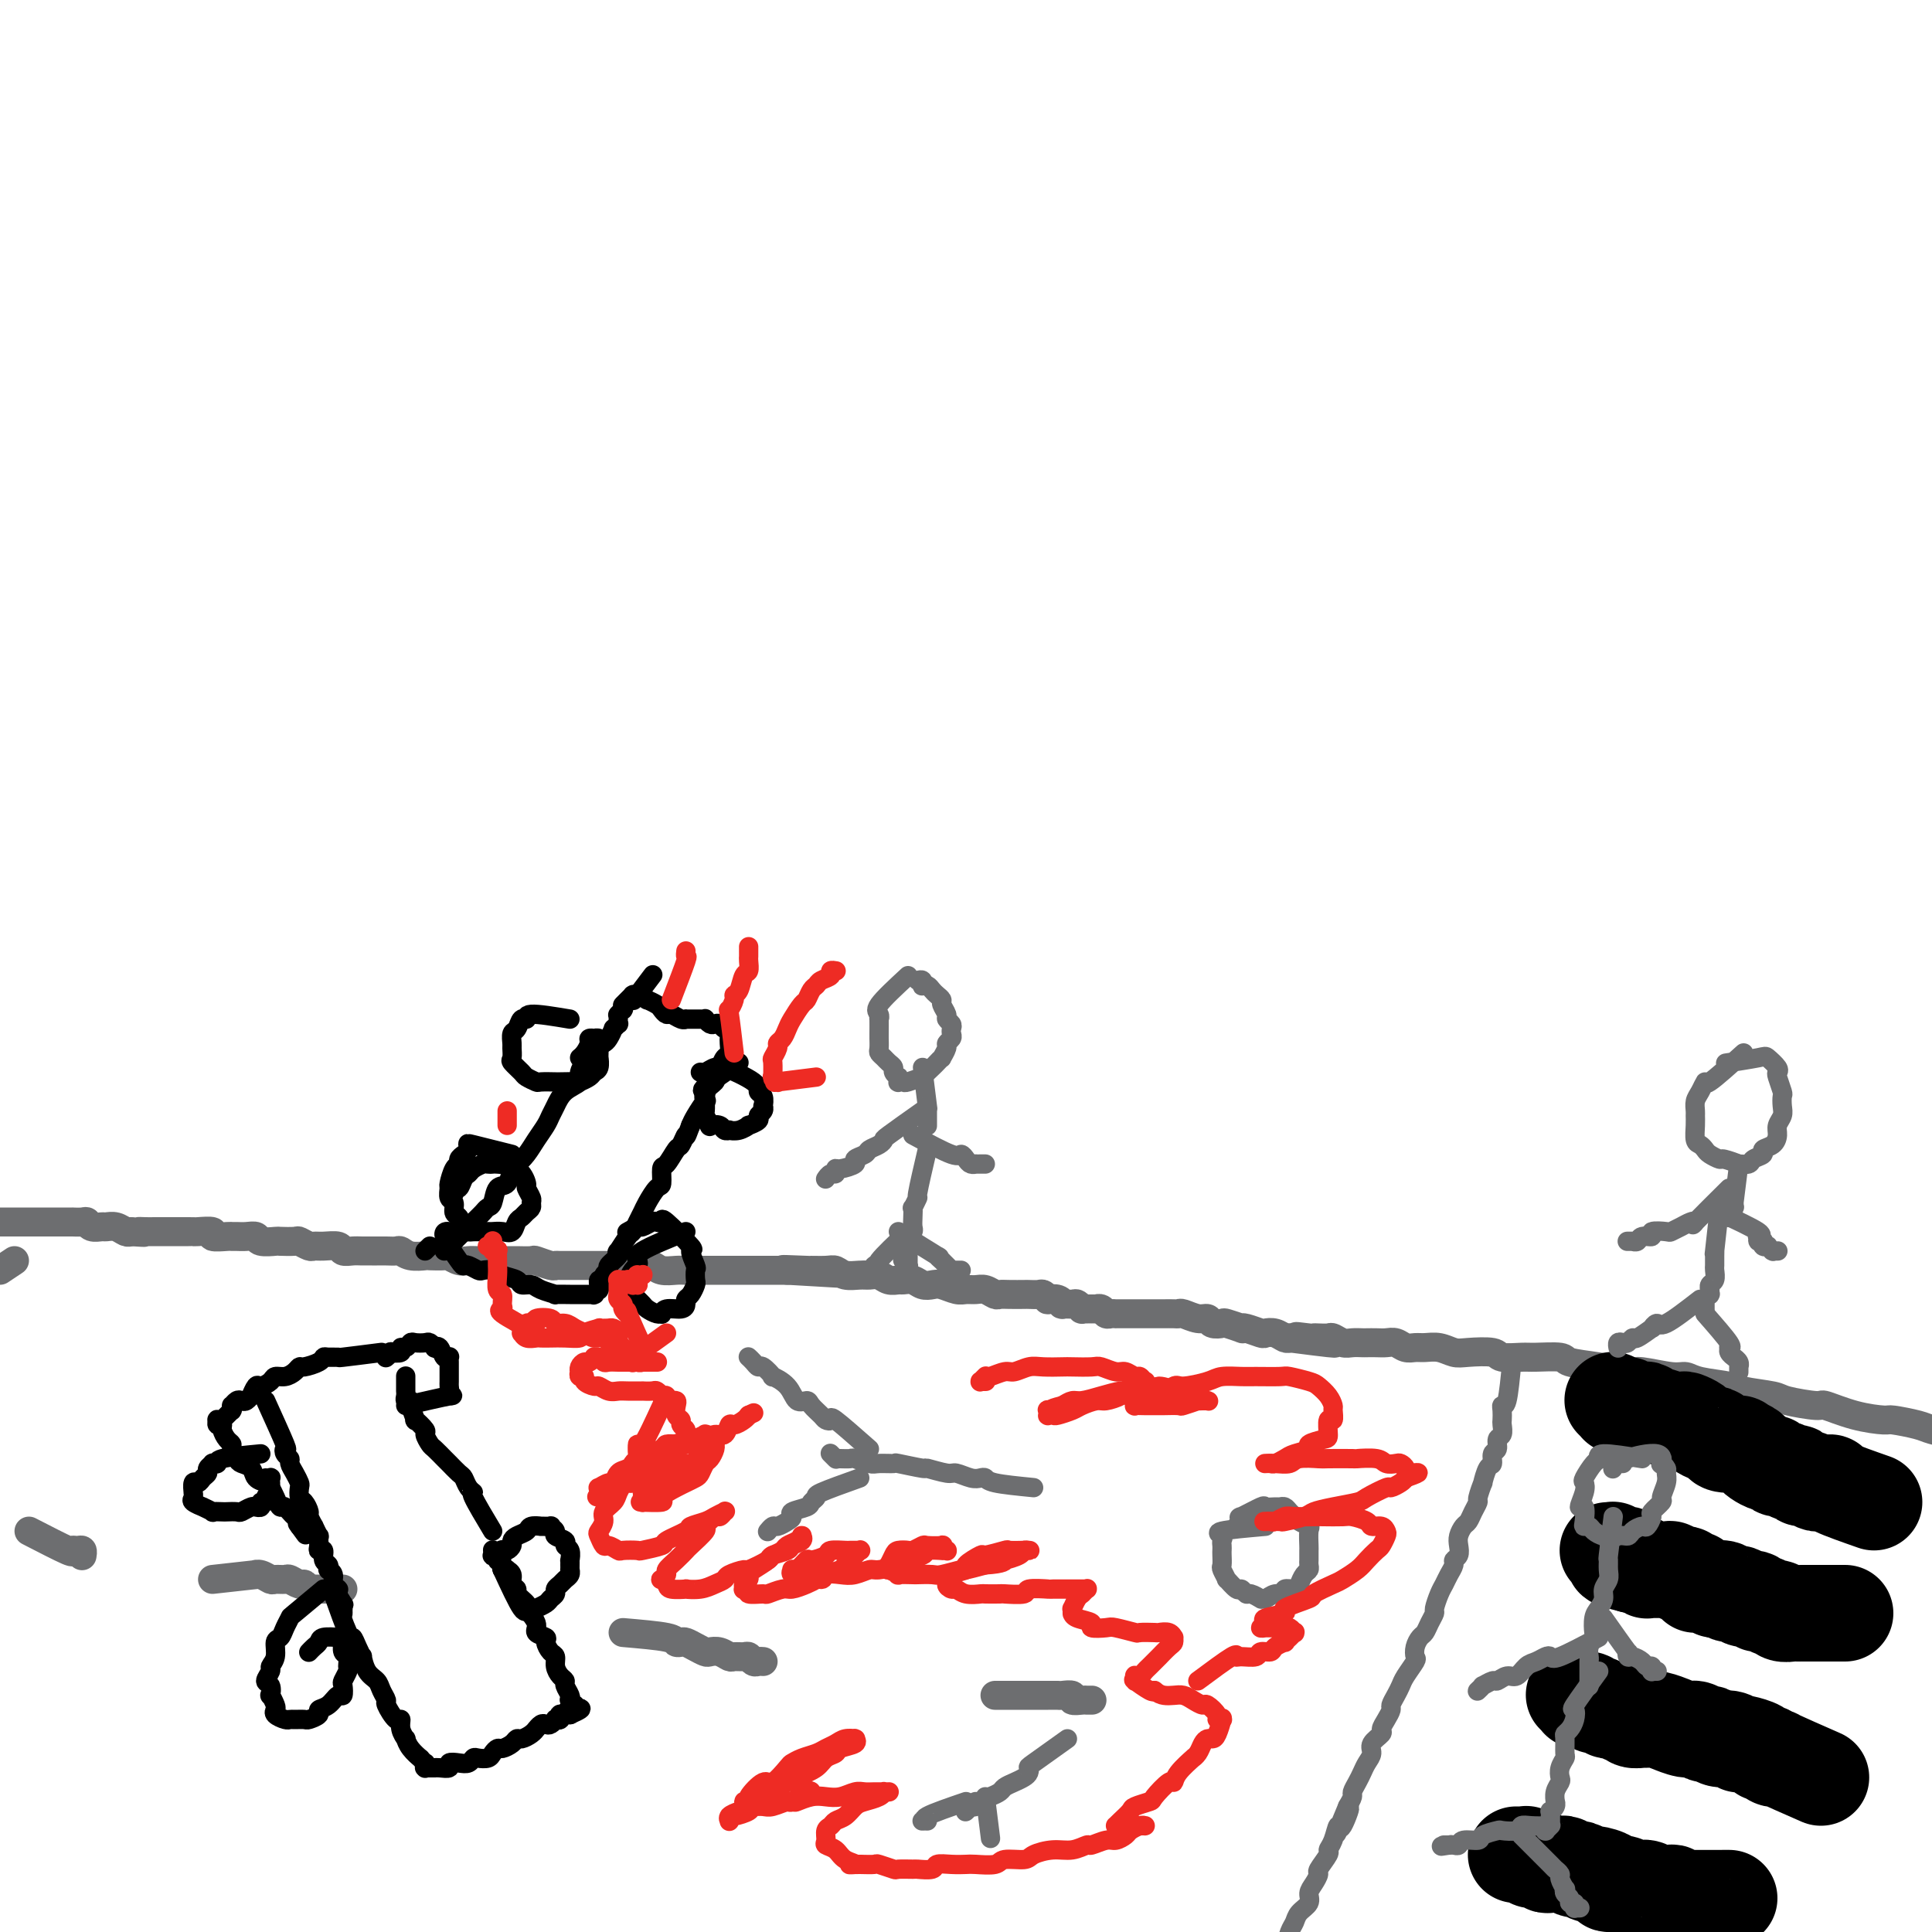 <svg viewBox='0 0 400 400' version='1.1' xmlns='http://www.w3.org/2000/svg' xmlns:xlink='http://www.w3.org/1999/xlink'><g fill='none' stroke='#6D6E70' stroke-width='6' stroke-linecap='round' stroke-linejoin='round'><path d='M0,263c0.000,0.000 3.000,-2.000 3,-2'/><path d='M0,253c3.178,-0.000 6.356,-0.000 8,0c1.644,0.000 1.755,0.000 2,0c0.245,-0.000 0.624,-0.000 1,0c0.376,0.000 0.748,0.000 1,0c0.252,-0.000 0.382,-0.001 1,0c0.618,0.001 1.723,0.004 2,0c0.277,-0.004 -0.273,-0.015 0,0c0.273,0.015 1.368,0.057 2,0c0.632,-0.057 0.802,-0.212 1,0c0.198,0.212 0.424,0.793 1,1c0.576,0.207 1.502,0.042 2,0c0.498,-0.042 0.566,0.040 1,0c0.434,-0.040 1.232,-0.203 2,0c0.768,0.203 1.505,0.772 2,1c0.495,0.228 0.747,0.114 1,0'/><path d='M27,255c4.599,0.309 2.597,0.083 2,0c-0.597,-0.083 0.210,-0.022 1,0c0.790,0.022 1.563,0.006 2,0c0.437,-0.006 0.537,-0.002 1,0c0.463,0.002 1.287,0.001 2,0c0.713,-0.001 1.313,-0.001 2,0c0.687,0.001 1.459,0.004 2,0c0.541,-0.004 0.849,-0.015 1,0c0.151,0.015 0.145,0.057 1,0c0.855,-0.057 2.571,-0.211 3,0c0.429,0.211 -0.429,0.789 0,1c0.429,0.211 2.147,0.056 3,0c0.853,-0.056 0.842,-0.011 1,0c0.158,0.011 0.484,-0.011 1,0c0.516,0.011 1.221,0.055 2,0c0.779,-0.055 1.631,-0.211 2,0c0.369,0.211 0.255,0.788 1,1c0.745,0.212 2.350,0.061 3,0c0.650,-0.061 0.345,-0.030 1,0c0.655,0.030 2.271,0.061 3,0c0.729,-0.061 0.570,-0.214 1,0c0.430,0.214 1.448,0.793 2,1c0.552,0.207 0.637,0.041 1,0c0.363,-0.041 1.003,0.041 2,0c0.997,-0.041 2.351,-0.207 3,0c0.649,0.207 0.593,0.788 1,1c0.407,0.212 1.278,0.057 2,0c0.722,-0.057 1.297,-0.015 2,0c0.703,0.015 1.536,0.003 2,0c0.464,-0.003 0.560,0.003 1,0c0.440,-0.003 1.225,-0.015 2,0c0.775,0.015 1.539,0.056 2,0c0.461,-0.056 0.618,-0.211 1,0c0.382,0.211 0.991,0.788 2,1c1.009,0.212 2.420,0.061 3,0c0.580,-0.061 0.330,-0.030 1,0c0.670,0.030 2.261,0.061 3,0c0.739,-0.061 0.626,-0.212 1,0c0.374,0.212 1.236,0.789 2,1c0.764,0.211 1.431,0.057 2,0c0.569,-0.057 1.039,-0.015 2,0c0.961,0.015 2.412,0.004 3,0c0.588,-0.004 0.312,-0.002 1,0c0.688,0.002 2.338,0.004 3,0c0.662,-0.004 0.335,-0.015 1,0c0.665,0.015 2.323,0.057 3,0c0.677,-0.057 0.375,-0.211 1,0c0.625,0.211 2.179,0.789 3,1c0.821,0.211 0.909,0.057 1,0c0.091,-0.057 0.186,-0.015 1,0c0.814,0.015 2.349,0.004 3,0c0.651,-0.004 0.419,-0.001 1,0c0.581,0.001 1.976,0.000 3,0c1.024,-0.000 1.678,0.000 2,0c0.322,-0.000 0.313,-0.001 1,0c0.687,0.001 2.070,0.004 3,0c0.930,-0.004 1.408,-0.015 2,0c0.592,0.015 1.299,0.057 2,0c0.701,-0.057 1.396,-0.211 2,0c0.604,0.211 1.116,0.789 2,1c0.884,0.211 2.139,0.057 3,0c0.861,-0.057 1.329,-0.015 2,0c0.671,0.015 1.545,0.004 2,0c0.455,-0.004 0.492,-0.001 1,0c0.508,0.001 1.487,0.000 2,0c0.513,-0.000 0.559,-0.000 1,0c0.441,0.000 1.278,0.000 2,0c0.722,-0.000 1.330,-0.000 2,0c0.670,0.000 1.403,0.000 2,0c0.597,-0.000 1.057,-0.000 2,0c0.943,0.000 2.369,0.000 3,0c0.631,-0.000 0.466,-0.000 1,0c0.534,0.000 1.767,0.000 3,0'/><path d='M163,263c21.089,1.237 5.811,0.331 1,0c-4.811,-0.331 0.845,-0.085 3,0c2.155,0.085 0.808,0.009 1,0c0.192,-0.009 1.924,0.051 3,0c1.076,-0.051 1.496,-0.211 2,0c0.504,0.211 1.093,0.792 2,1c0.907,0.208 2.131,0.041 3,0c0.869,-0.041 1.384,0.042 2,0c0.616,-0.042 1.334,-0.208 2,0c0.666,0.208 1.281,0.792 2,1c0.719,0.208 1.544,0.042 2,0c0.456,-0.042 0.544,0.040 1,0c0.456,-0.040 1.281,-0.203 2,0c0.719,0.203 1.333,0.772 2,1c0.667,0.228 1.386,0.114 2,0c0.614,-0.114 1.123,-0.228 2,0c0.877,0.228 2.123,0.797 3,1c0.877,0.203 1.386,0.040 2,0c0.614,-0.040 1.332,0.042 2,0c0.668,-0.042 1.286,-0.207 2,0c0.714,0.207 1.524,0.788 2,1c0.476,0.212 0.618,0.057 1,0c0.382,-0.057 1.005,-0.016 2,0c0.995,0.016 2.362,0.008 3,0c0.638,-0.008 0.547,-0.016 1,0c0.453,0.016 1.448,0.056 2,0c0.552,-0.056 0.660,-0.207 1,0c0.340,0.207 0.912,0.773 1,1c0.088,0.227 -0.309,0.114 0,0c0.309,-0.114 1.325,-0.228 2,0c0.675,0.228 1.008,0.797 1,1c-0.008,0.203 -0.357,0.040 0,0c0.357,-0.040 1.420,0.042 2,0c0.580,-0.042 0.676,-0.207 1,0c0.324,0.207 0.875,0.788 1,1c0.125,0.212 -0.178,0.057 0,0c0.178,-0.057 0.836,-0.015 1,0c0.164,0.015 -0.167,0.004 0,0c0.167,-0.004 0.832,-0.002 1,0c0.168,0.002 -0.162,0.004 0,0c0.162,-0.004 0.817,-0.015 1,0c0.183,0.015 -0.105,0.057 0,0c0.105,-0.057 0.602,-0.211 1,0c0.398,0.211 0.699,0.789 1,1c0.301,0.211 0.604,0.057 1,0c0.396,-0.057 0.884,-0.015 1,0c0.116,0.015 -0.141,0.004 0,0c0.141,-0.004 0.680,-0.001 1,0c0.320,0.001 0.422,0.000 1,0c0.578,-0.000 1.633,-0.000 2,0c0.367,0.000 0.048,0.000 0,0c-0.048,-0.000 0.176,-0.000 1,0c0.824,0.000 2.249,0.000 3,0c0.751,-0.000 0.830,-0.001 1,0c0.170,0.001 0.433,0.004 1,0c0.567,-0.004 1.437,-0.016 2,0c0.563,0.016 0.818,0.061 1,0c0.182,-0.061 0.291,-0.226 1,0c0.709,0.226 2.019,0.844 3,1c0.981,0.156 1.633,-0.151 2,0c0.367,0.151 0.448,0.759 1,1c0.552,0.241 1.574,0.116 2,0c0.426,-0.116 0.254,-0.224 1,0c0.746,0.224 2.409,0.778 3,1c0.591,0.222 0.112,0.111 0,0c-0.112,-0.111 0.145,-0.222 1,0c0.855,0.222 2.309,0.778 3,1c0.691,0.222 0.618,0.111 1,0c0.382,-0.111 1.218,-0.222 2,0c0.782,0.222 1.509,0.778 2,1c0.491,0.222 0.745,0.111 1,0'/><path d='M267,277c16.722,2.166 6.526,0.581 3,0c-3.526,-0.581 -0.382,-0.157 1,0c1.382,0.157 1.003,0.046 1,0c-0.003,-0.046 0.369,-0.026 1,0c0.631,0.026 1.521,0.060 2,0c0.479,-0.060 0.547,-0.212 1,0c0.453,0.212 1.290,0.789 2,1c0.710,0.211 1.292,0.057 2,0c0.708,-0.057 1.540,-0.016 2,0c0.460,0.016 0.546,0.008 1,0c0.454,-0.008 1.277,-0.016 2,0c0.723,0.016 1.348,0.057 2,0c0.652,-0.057 1.332,-0.212 2,0c0.668,0.212 1.323,0.793 2,1c0.677,0.207 1.375,0.042 2,0c0.625,-0.042 1.176,0.040 2,0c0.824,-0.040 1.920,-0.203 3,0c1.080,0.203 2.145,0.772 3,1c0.855,0.228 1.500,0.114 3,0c1.500,-0.114 3.856,-0.227 5,0c1.144,0.227 1.076,0.796 2,1c0.924,0.204 2.839,0.043 4,0c1.161,-0.043 1.568,0.031 3,0c1.432,-0.031 3.888,-0.167 5,0c1.112,0.167 0.878,0.637 2,1c1.122,0.363 3.599,0.618 6,1c2.401,0.382 4.726,0.890 6,1c1.274,0.110 1.497,-0.178 3,0c1.503,0.178 4.285,0.821 6,1c1.715,0.179 2.361,-0.107 3,0c0.639,0.107 1.269,0.606 3,1c1.731,0.394 4.563,0.684 6,1c1.437,0.316 1.481,0.657 3,1c1.519,0.343 4.515,0.687 6,1c1.485,0.313 1.460,0.596 3,1c1.540,0.404 4.647,0.931 6,1c1.353,0.069 0.954,-0.318 2,0c1.046,0.318 3.538,1.342 6,2c2.462,0.658 4.894,0.950 6,1c1.106,0.050 0.887,-0.141 2,0c1.113,0.141 3.557,0.616 5,1c1.443,0.384 1.886,0.678 3,1c1.114,0.322 2.900,0.674 4,1c1.100,0.326 1.516,0.627 3,1c1.484,0.373 4.038,0.817 5,1c0.962,0.183 0.333,0.106 1,0c0.667,-0.106 2.630,-0.240 4,0c1.370,0.240 2.145,0.853 3,1c0.855,0.147 1.788,-0.171 2,0c0.212,0.171 -0.297,0.830 0,1c0.297,0.170 1.400,-0.151 2,0c0.600,0.151 0.697,0.772 1,1c0.303,0.228 0.813,0.061 1,0c0.187,-0.061 0.050,-0.016 0,0c-0.050,0.016 -0.013,0.004 0,0c0.013,-0.004 0.004,-0.001 0,0c-0.004,0.001 -0.001,0.000 0,0c0.001,-0.000 0.000,-0.000 0,0c-0.000,0.000 -0.000,0.000 0,0c0.000,-0.000 0.000,-0.000 0,0c-0.000,0.000 -0.000,0.000 0,0'/><path d='M6,317c3.290,1.693 6.580,3.386 8,4c1.420,0.614 0.969,0.151 1,0c0.031,-0.151 0.544,0.012 1,0c0.456,-0.012 0.854,-0.199 1,0c0.146,0.199 0.039,0.785 0,1c-0.039,0.215 -0.010,0.057 0,0c0.010,-0.057 0.003,-0.015 0,0c-0.003,0.015 -0.001,0.004 0,0c0.001,-0.004 0.000,-0.002 0,0'/><path d='M44,327c3.819,-0.431 7.638,-0.862 9,-1c1.362,-0.138 0.267,0.016 0,0c-0.267,-0.016 0.295,-0.201 1,0c0.705,0.201 1.555,0.790 2,1c0.445,0.210 0.487,0.041 1,0c0.513,-0.041 1.499,0.045 2,0c0.501,-0.045 0.516,-0.222 1,0c0.484,0.222 1.435,0.844 2,1c0.565,0.156 0.743,-0.154 1,0c0.257,0.154 0.593,0.773 1,1c0.407,0.227 0.886,0.061 1,0c0.114,-0.061 -0.139,-0.016 0,0c0.139,0.016 0.668,0.004 1,0c0.332,-0.004 0.467,-0.001 1,0c0.533,0.001 1.462,0.000 2,0c0.538,-0.000 0.683,-0.000 1,0c0.317,0.000 0.805,0.000 1,0c0.195,-0.000 0.098,-0.000 0,0'/><path d='M129,338c3.603,0.311 7.206,0.622 9,1c1.794,0.378 1.780,0.823 2,1c0.220,0.177 0.674,0.086 1,0c0.326,-0.086 0.524,-0.168 1,0c0.476,0.168 1.231,0.585 2,1c0.769,0.415 1.553,0.829 2,1c0.447,0.171 0.557,0.099 1,0c0.443,-0.099 1.218,-0.224 2,0c0.782,0.224 1.572,0.796 2,1c0.428,0.204 0.496,0.041 1,0c0.504,-0.041 1.445,0.042 2,0c0.555,-0.042 0.723,-0.207 1,0c0.277,0.207 0.662,0.788 1,1c0.338,0.212 0.630,0.057 1,0c0.370,-0.057 0.820,-0.016 1,0c0.180,0.016 0.090,0.008 0,0'/><path d='M206,351c3.294,-0.000 6.589,-0.000 8,0c1.411,0.000 0.940,0.000 1,0c0.060,-0.000 0.651,-0.001 1,0c0.349,0.001 0.456,0.004 1,0c0.544,-0.004 1.526,-0.015 2,0c0.474,0.015 0.441,0.057 1,0c0.559,-0.057 1.709,-0.211 2,0c0.291,0.211 -0.276,0.789 0,1c0.276,0.211 1.394,0.057 2,0c0.606,-0.057 0.698,-0.015 1,0c0.302,0.015 0.813,0.004 1,0c0.187,-0.004 0.050,-0.001 0,0c-0.050,0.001 -0.014,0.000 0,0c0.014,-0.000 0.007,-0.000 0,0'/></g>
<g fill='none' stroke='#000000' stroke-width='20' stroke-linecap='round' stroke-linejoin='round'><path d='M388,311c-3.291,-1.154 -6.583,-2.308 -8,-3c-1.417,-0.692 -0.961,-0.921 -1,-1c-0.039,-0.079 -0.574,-0.006 -1,0c-0.426,0.006 -0.744,-0.055 -1,0c-0.256,0.055 -0.449,0.226 -1,0c-0.551,-0.226 -1.461,-0.849 -2,-1c-0.539,-0.151 -0.708,0.171 -1,0c-0.292,-0.171 -0.709,-0.834 -1,-1c-0.291,-0.166 -0.458,0.167 -1,0c-0.542,-0.167 -1.458,-0.832 -2,-1c-0.542,-0.168 -0.709,0.162 -1,0c-0.291,-0.162 -0.707,-0.817 -1,-1c-0.293,-0.183 -0.465,0.105 -1,0c-0.535,-0.105 -1.433,-0.603 -2,-1c-0.567,-0.397 -0.804,-0.694 -1,-1c-0.196,-0.306 -0.353,-0.621 -1,-1c-0.647,-0.379 -1.784,-0.824 -2,-1c-0.216,-0.176 0.490,-0.085 0,0c-0.490,0.085 -2.177,0.163 -3,0c-0.823,-0.163 -0.783,-0.568 -1,-1c-0.217,-0.432 -0.692,-0.890 -1,-1c-0.308,-0.110 -0.448,0.128 -1,0c-0.552,-0.128 -1.515,-0.623 -2,-1c-0.485,-0.377 -0.491,-0.636 -1,-1c-0.509,-0.364 -1.520,-0.834 -2,-1c-0.480,-0.166 -0.429,-0.029 -1,0c-0.571,0.029 -1.764,-0.048 -2,0c-0.236,0.048 0.485,0.223 0,0c-0.485,-0.223 -2.175,-0.843 -3,-1c-0.825,-0.157 -0.784,0.150 -1,0c-0.216,-0.150 -0.687,-0.758 -1,-1c-0.313,-0.242 -0.466,-0.117 -1,0c-0.534,0.117 -1.450,0.228 -2,0c-0.550,-0.228 -0.736,-0.793 -1,-1c-0.264,-0.207 -0.606,-0.054 -1,0c-0.394,0.054 -0.842,0.011 -1,0c-0.158,-0.011 -0.028,0.011 0,0c0.028,-0.011 -0.045,-0.056 0,0c0.045,0.056 0.208,0.211 0,0c-0.208,-0.211 -0.788,-0.789 -1,-1c-0.212,-0.211 -0.057,-0.057 0,0c0.057,0.057 0.015,0.015 0,0c-0.015,-0.015 -0.004,-0.004 0,0c0.004,0.004 0.001,0.001 0,0c-0.001,-0.001 -0.000,-0.000 0,0c0.000,0.000 0.000,0.000 0,0c-0.000,-0.000 -0.000,-0.000 0,0c0.000,0.000 0.000,0.000 0,0c-0.000,-0.000 -0.000,-0.000 0,0'/><path d='M382,334c-3.294,0.001 -6.588,0.001 -8,0c-1.412,-0.001 -0.942,-0.004 -1,0c-0.058,0.004 -0.644,0.016 -1,0c-0.356,-0.016 -0.480,-0.061 -1,0c-0.520,0.061 -1.435,0.228 -2,0c-0.565,-0.228 -0.780,-0.850 -1,-1c-0.220,-0.150 -0.444,0.171 -1,0c-0.556,-0.171 -1.443,-0.834 -2,-1c-0.557,-0.166 -0.783,0.167 -1,0c-0.217,-0.167 -0.424,-0.833 -1,-1c-0.576,-0.167 -1.522,0.165 -2,0c-0.478,-0.165 -0.490,-0.828 -1,-1c-0.510,-0.172 -1.520,0.146 -2,0c-0.480,-0.146 -0.430,-0.756 -1,-1c-0.570,-0.244 -1.760,-0.122 -2,0c-0.240,0.122 0.469,0.244 0,0c-0.469,-0.244 -2.115,-0.854 -3,-1c-0.885,-0.146 -1.009,0.172 -1,0c0.009,-0.172 0.153,-0.835 0,-1c-0.153,-0.165 -0.601,0.166 -1,0c-0.399,-0.166 -0.747,-0.829 -1,-1c-0.253,-0.171 -0.410,0.150 -1,0c-0.590,-0.150 -1.612,-0.772 -2,-1c-0.388,-0.228 -0.141,-0.061 0,0c0.141,0.061 0.177,0.016 0,0c-0.177,-0.016 -0.568,-0.004 -1,0c-0.432,0.004 -0.904,0.001 -1,0c-0.096,-0.001 0.185,-0.000 0,0c-0.185,0.000 -0.834,0.000 -1,0c-0.166,-0.000 0.153,0.000 0,0c-0.153,-0.000 -0.777,-0.000 -1,0c-0.223,0.000 -0.045,0.001 0,0c0.045,-0.001 -0.044,-0.004 0,0c0.044,0.004 0.222,0.015 0,0c-0.222,-0.015 -0.844,-0.057 -1,0c-0.156,0.057 0.154,0.211 0,0c-0.154,-0.211 -0.773,-0.789 -1,-1c-0.227,-0.211 -0.061,-0.057 0,0c0.061,0.057 0.016,0.015 0,0c-0.016,-0.015 -0.003,-0.004 0,0c0.003,0.004 -0.003,0.001 0,0c0.003,-0.001 0.015,-0.000 0,0c-0.015,0.000 -0.057,0.000 0,0c0.057,-0.000 0.211,-0.000 0,0c-0.211,0.000 -0.789,0.000 -1,0c-0.211,-0.000 -0.056,-0.000 0,0c0.056,0.000 0.011,0.000 0,0c-0.011,-0.000 0.011,-0.000 0,0c-0.011,0.000 -0.054,0.000 0,0c0.054,-0.000 0.207,-0.000 0,0c-0.207,0.000 -0.773,0.000 -1,0c-0.227,-0.000 -0.113,-0.000 0,0'/><path d='M338,324c-7.033,-1.775 -2.616,-1.211 -1,-1c1.616,0.211 0.430,0.070 0,0c-0.430,-0.070 -0.104,-0.070 0,0c0.104,0.070 -0.014,0.211 0,0c0.014,-0.211 0.162,-0.775 0,-1c-0.162,-0.225 -0.632,-0.113 -1,0c-0.368,0.113 -0.635,0.226 -1,0c-0.365,-0.226 -0.829,-0.793 -1,-1c-0.171,-0.207 -0.050,-0.056 0,0c0.050,0.056 0.027,0.015 0,0c-0.027,-0.015 -0.060,-0.004 0,0c0.060,0.004 0.212,0.001 0,0c-0.212,-0.001 -0.789,-0.000 -1,0c-0.211,0.000 -0.057,0.000 0,0c0.057,-0.000 0.015,-0.000 0,0c-0.015,0.000 -0.004,0.000 0,0c0.004,-0.000 0.001,-0.000 0,0c-0.001,0.000 -0.001,0.000 0,0'/><path d='M377,368c-3.828,-1.682 -7.656,-3.364 -9,-4c-1.344,-0.636 -0.203,-0.226 0,0c0.203,0.226 -0.530,0.267 -1,0c-0.470,-0.267 -0.676,-0.842 -1,-1c-0.324,-0.158 -0.765,0.102 -1,0c-0.235,-0.102 -0.265,-0.567 -1,-1c-0.735,-0.433 -2.174,-0.833 -3,-1c-0.826,-0.167 -1.037,-0.101 -1,0c0.037,0.101 0.323,0.239 0,0c-0.323,-0.239 -1.256,-0.853 -2,-1c-0.744,-0.147 -1.300,0.172 -2,0c-0.700,-0.172 -1.544,-0.835 -2,-1c-0.456,-0.165 -0.522,0.167 -1,0c-0.478,-0.167 -1.367,-0.833 -2,-1c-0.633,-0.167 -1.010,0.166 -2,0c-0.990,-0.166 -2.593,-0.829 -3,-1c-0.407,-0.171 0.382,0.151 0,0c-0.382,-0.151 -1.933,-0.777 -3,-1c-1.067,-0.223 -1.648,-0.045 -2,0c-0.352,0.045 -0.474,-0.044 -1,0c-0.526,0.044 -1.455,0.222 -2,0c-0.545,-0.222 -0.704,-0.843 -1,-1c-0.296,-0.157 -0.728,0.150 -1,0c-0.272,-0.150 -0.384,-0.759 -1,-1c-0.616,-0.241 -1.737,-0.116 -2,0c-0.263,0.116 0.333,0.224 0,0c-0.333,-0.224 -1.596,-0.778 -2,-1c-0.404,-0.222 0.049,-0.112 0,0c-0.049,0.112 -0.601,0.226 -1,0c-0.399,-0.226 -0.647,-0.793 -1,-1c-0.353,-0.207 -0.813,-0.055 -1,0c-0.187,0.055 -0.103,0.015 0,0c0.103,-0.015 0.225,-0.003 0,0c-0.225,0.003 -0.796,-0.003 -1,0c-0.204,0.003 -0.041,0.015 0,0c0.041,-0.015 -0.042,-0.057 0,0c0.042,0.057 0.207,0.211 0,0c-0.207,-0.211 -0.788,-0.789 -1,-1c-0.212,-0.211 -0.057,-0.057 0,0c0.057,0.057 0.015,0.015 0,0c-0.015,-0.015 -0.004,-0.004 0,0c0.004,0.004 0.001,0.001 0,0c-0.001,-0.001 -0.000,-0.000 0,0c0.000,0.000 0.000,0.000 0,0c-0.000,-0.000 -0.000,-0.000 0,0c0.000,0.000 0.000,0.000 0,0'/><path d='M358,393c-3.319,0.008 -6.638,0.016 -8,0c-1.362,-0.016 -0.767,-0.056 -1,0c-0.233,0.056 -1.294,0.207 -2,0c-0.706,-0.207 -1.056,-0.774 -1,-1c0.056,-0.226 0.519,-0.112 0,0c-0.519,0.112 -2.020,0.222 -3,0c-0.980,-0.222 -1.437,-0.777 -2,-1c-0.563,-0.223 -1.230,-0.115 -2,0c-0.770,0.115 -1.643,0.237 -2,0c-0.357,-0.237 -0.199,-0.833 -1,-1c-0.801,-0.167 -2.561,0.095 -3,0c-0.439,-0.095 0.445,-0.546 0,-1c-0.445,-0.454 -2.217,-0.910 -3,-1c-0.783,-0.090 -0.576,0.186 -1,0c-0.424,-0.186 -1.479,-0.835 -2,-1c-0.521,-0.165 -0.506,0.153 -1,0c-0.494,-0.153 -1.495,-0.777 -2,-1c-0.505,-0.223 -0.513,-0.046 -1,0c-0.487,0.046 -1.454,-0.041 -2,0c-0.546,0.041 -0.671,0.208 -1,0c-0.329,-0.208 -0.863,-0.792 -1,-1c-0.137,-0.208 0.122,-0.042 0,0c-0.122,0.042 -0.625,-0.041 -1,0c-0.375,0.041 -0.622,0.207 -1,0c-0.378,-0.207 -0.886,-0.788 -1,-1c-0.114,-0.212 0.166,-0.057 0,0c-0.166,0.057 -0.776,0.015 -1,0c-0.224,-0.015 -0.060,-0.004 0,0c0.060,0.004 0.016,0.001 0,0c-0.016,-0.001 -0.005,-0.000 0,0c0.005,0.000 0.002,0.000 0,0c-0.002,-0.000 -0.004,-0.000 0,0c0.004,0.000 0.015,0.000 0,0c-0.015,-0.000 -0.057,-0.000 0,0c0.057,0.000 0.211,0.000 0,0c-0.211,-0.000 -0.789,-0.000 -1,0c-0.211,0.000 -0.057,0.000 0,0c0.057,-0.000 0.015,-0.000 0,0c-0.015,0.000 -0.004,0.000 0,0c0.004,-0.000 0.001,-0.000 0,0c-0.001,0.000 -0.000,0.000 0,0c0.000,-0.000 0.000,-0.000 0,0c-0.000,0.000 -0.000,0.000 0,0'/></g>
<g fill='none' stroke='#6D6E70' stroke-width='4' stroke-linecap='round' stroke-linejoin='round'><path d='M313,282c-0.310,3.283 -0.619,6.566 -1,8c-0.381,1.434 -0.833,1.018 -1,1c-0.167,-0.018 -0.049,0.361 0,1c0.049,0.639 0.028,1.537 0,2c-0.028,0.463 -0.064,0.490 0,1c0.064,0.510 0.228,1.503 0,2c-0.228,0.497 -0.848,0.498 -1,1c-0.152,0.502 0.166,1.506 0,2c-0.166,0.494 -0.814,0.480 -1,1c-0.186,0.520 0.090,1.576 0,2c-0.090,0.424 -0.545,0.217 -1,1c-0.455,0.783 -0.909,2.555 -1,3c-0.091,0.445 0.183,-0.438 0,0c-0.183,0.438 -0.822,2.196 -1,3c-0.178,0.804 0.106,0.652 0,1c-0.106,0.348 -0.603,1.195 -1,2c-0.397,0.805 -0.694,1.567 -1,2c-0.306,0.433 -0.622,0.536 -1,1c-0.378,0.464 -0.818,1.289 -1,2c-0.182,0.711 -0.104,1.307 0,2c0.104,0.693 0.235,1.484 0,2c-0.235,0.516 -0.836,0.756 -1,1c-0.164,0.244 0.110,0.493 0,1c-0.110,0.507 -0.603,1.273 -1,2c-0.397,0.727 -0.698,1.416 -1,2c-0.302,0.584 -0.606,1.063 -1,2c-0.394,0.937 -0.879,2.330 -1,3c-0.121,0.670 0.122,0.616 0,1c-0.122,0.384 -0.607,1.206 -1,2c-0.393,0.794 -0.692,1.559 -1,2c-0.308,0.441 -0.625,0.559 -1,1c-0.375,0.441 -0.807,1.206 -1,2c-0.193,0.794 -0.145,1.616 0,2c0.145,0.384 0.389,0.330 0,1c-0.389,0.670 -1.410,2.062 -2,3c-0.590,0.938 -0.749,1.420 -1,2c-0.251,0.580 -0.593,1.259 -1,2c-0.407,0.741 -0.877,1.546 -1,2c-0.123,0.454 0.103,0.558 0,1c-0.103,0.442 -0.535,1.220 -1,2c-0.465,0.780 -0.965,1.560 -1,2c-0.035,0.440 0.394,0.541 0,1c-0.394,0.459 -1.611,1.278 -2,2c-0.389,0.722 0.049,1.349 0,2c-0.049,0.651 -0.587,1.325 -1,2c-0.413,0.675 -0.702,1.349 -1,2c-0.298,0.651 -0.606,1.278 -1,2c-0.394,0.722 -0.875,1.541 -1,2c-0.125,0.459 0.107,0.560 0,1c-0.107,0.440 -0.554,1.220 -1,2'/><path d='M279,374c-4.594,11.017 -1.077,3.061 0,1c1.077,-2.061 -0.284,1.774 -1,3c-0.716,1.226 -0.788,-0.158 -1,0c-0.212,0.158 -0.564,1.859 -1,3c-0.436,1.141 -0.957,1.723 -1,2c-0.043,0.277 0.391,0.248 0,1c-0.391,0.752 -1.605,2.284 -2,3c-0.395,0.716 0.031,0.614 0,1c-0.031,0.386 -0.519,1.258 -1,2c-0.481,0.742 -0.955,1.352 -1,2c-0.045,0.648 0.339,1.333 0,2c-0.339,0.667 -1.400,1.316 -2,2c-0.600,0.684 -0.738,1.404 -1,2c-0.262,0.596 -0.647,1.067 -1,2c-0.353,0.933 -0.673,2.329 -1,3c-0.327,0.671 -0.661,0.616 -1,1c-0.339,0.384 -0.682,1.206 -1,2c-0.318,0.794 -0.610,1.560 -1,2c-0.390,0.440 -0.878,0.554 -1,1c-0.122,0.446 0.122,1.223 0,2c-0.122,0.777 -0.610,1.554 -1,2c-0.390,0.446 -0.683,0.562 -1,1c-0.317,0.438 -0.657,1.197 -1,2c-0.343,0.803 -0.688,1.651 -1,2c-0.312,0.349 -0.590,0.199 -1,1c-0.410,0.801 -0.951,2.553 -1,3c-0.049,0.447 0.394,-0.409 0,0c-0.394,0.409 -1.625,2.084 -2,3c-0.375,0.916 0.106,1.072 0,1c-0.106,-0.072 -0.799,-0.373 -1,0c-0.201,0.373 0.090,1.421 0,2c-0.090,0.579 -0.560,0.691 -1,1c-0.440,0.309 -0.850,0.815 -1,1c-0.150,0.185 -0.040,0.050 0,0c0.040,-0.050 0.011,-0.013 0,0c-0.011,0.013 -0.003,0.004 0,0c0.003,-0.004 0.001,-0.001 0,0c-0.001,0.001 -0.000,0.000 0,0c0.000,-0.000 0.000,-0.000 0,0c-0.000,0.000 -0.000,0.000 0,0c0.000,-0.000 0.000,-0.000 0,0'/><path d='M188,202c-2.536,2.346 -5.072,4.692 -6,6c-0.928,1.308 -0.249,1.578 0,2c0.249,0.422 0.067,0.995 0,1c-0.067,0.005 -0.019,-0.560 0,0c0.019,0.560 0.008,2.244 0,3c-0.008,0.756 -0.014,0.584 0,1c0.014,0.416 0.046,1.421 0,2c-0.046,0.579 -0.171,0.732 0,1c0.171,0.268 0.638,0.650 1,1c0.362,0.350 0.619,0.667 1,1c0.381,0.333 0.887,0.681 1,1c0.113,0.319 -0.167,0.607 0,1c0.167,0.393 0.780,0.890 1,1c0.220,0.110 0.045,-0.165 0,0c-0.045,0.165 0.038,0.772 0,1c-0.038,0.228 -0.198,0.077 0,0c0.198,-0.077 0.753,-0.080 1,0c0.247,0.080 0.184,0.243 1,0c0.816,-0.243 2.510,-0.892 3,-1c0.490,-0.108 -0.224,0.327 0,0c0.224,-0.327 1.384,-1.415 2,-2c0.616,-0.585 0.686,-0.668 1,-1c0.314,-0.332 0.873,-0.915 1,-1c0.127,-0.085 -0.176,0.328 0,0c0.176,-0.328 0.831,-1.397 1,-2c0.169,-0.603 -0.150,-0.739 0,-1c0.150,-0.261 0.768,-0.648 1,-1c0.232,-0.352 0.077,-0.671 0,-1c-0.077,-0.329 -0.077,-0.669 0,-1c0.077,-0.331 0.232,-0.652 0,-1c-0.232,-0.348 -0.850,-0.723 -1,-1c-0.150,-0.277 0.167,-0.455 0,-1c-0.167,-0.545 -0.818,-1.456 -1,-2c-0.182,-0.544 0.105,-0.720 0,-1c-0.105,-0.280 -0.603,-0.662 -1,-1c-0.397,-0.338 -0.694,-0.630 -1,-1c-0.306,-0.370 -0.621,-0.817 -1,-1c-0.379,-0.183 -0.823,-0.101 -1,0c-0.177,0.101 -0.086,0.219 0,0c0.086,-0.219 0.167,-0.777 0,-1c-0.167,-0.223 -0.584,-0.112 -1,0'/><path d='M191,221c0.423,3.403 0.845,6.806 1,8c0.155,1.194 0.041,0.180 0,0c-0.041,-0.180 -0.011,0.474 0,1c0.011,0.526 0.003,0.925 0,1c-0.003,0.075 -0.001,-0.172 0,0c0.001,0.172 0.000,0.764 0,1c-0.000,0.236 -0.000,0.116 0,0c0.000,-0.116 0.000,-0.227 0,0c-0.000,0.227 -0.000,0.793 0,1c0.000,0.207 0.000,0.055 0,0c-0.000,-0.055 -0.000,-0.015 0,0c0.000,0.015 0.000,0.004 0,0c-0.000,-0.004 -0.000,-0.001 0,0c0.000,0.001 0.000,0.000 0,0c-0.000,-0.000 -0.000,-0.000 0,0c0.000,0.000 0.000,0.000 0,0c-0.000,-0.000 -0.000,-0.000 0,0c0.000,0.000 0.000,0.000 0,0'/><path d='M191,230c-2.860,2.024 -5.721,4.048 -7,5c-1.279,0.952 -0.978,0.833 -1,1c-0.022,0.167 -0.367,0.622 -1,1c-0.633,0.378 -1.553,0.680 -2,1c-0.447,0.320 -0.421,0.659 -1,1c-0.579,0.341 -1.762,0.684 -2,1c-0.238,0.316 0.469,0.606 0,1c-0.469,0.394 -2.115,0.894 -3,1c-0.885,0.106 -1.008,-0.182 -1,0c0.008,0.182 0.146,0.833 0,1c-0.146,0.167 -0.575,-0.151 -1,0c-0.425,0.151 -0.846,0.773 -1,1c-0.154,0.227 -0.041,0.061 0,0c0.041,-0.061 0.011,-0.016 0,0c-0.011,0.016 -0.003,0.004 0,0c0.003,-0.004 0.001,-0.001 0,0c-0.001,0.001 -0.000,0.000 0,0c0.000,-0.000 0.000,-0.000 0,0c-0.000,0.000 -0.000,0.000 0,0'/><path d='M189,235c3.179,1.713 6.358,3.426 8,4c1.642,0.574 1.746,0.010 2,0c0.254,-0.010 0.659,0.533 1,1c0.341,0.467 0.617,0.857 1,1c0.383,0.143 0.873,0.038 1,0c0.127,-0.038 -0.110,-0.010 0,0c0.110,0.010 0.565,0.003 1,0c0.435,-0.003 0.849,-0.001 1,0c0.151,0.001 0.041,0.000 0,0c-0.041,-0.000 -0.011,-0.000 0,0c0.011,0.000 0.003,0.000 0,0c-0.003,-0.000 -0.001,-0.000 0,0c0.001,0.000 0.000,0.000 0,0c-0.000,-0.000 -0.000,-0.000 0,0c0.000,0.000 0.000,0.000 0,0c-0.000,-0.000 -0.000,-0.000 0,0c0.000,0.000 0.000,0.000 0,0c-0.000,-0.000 -0.000,-0.000 0,0'/><path d='M192,238c-0.876,3.755 -1.751,7.509 -2,9c-0.249,1.491 0.129,0.718 0,1c-0.129,0.282 -0.766,1.620 -1,2c-0.234,0.380 -0.067,-0.196 0,0c0.067,0.196 0.032,1.166 0,2c-0.032,0.834 -0.061,1.534 0,2c0.061,0.466 0.213,0.698 0,1c-0.213,0.302 -0.789,0.673 -1,1c-0.211,0.327 -0.057,0.610 0,1c0.057,0.390 0.015,0.888 0,1c-0.015,0.112 -0.004,-0.162 0,0c0.004,0.162 0.001,0.760 0,1c-0.001,0.240 -0.000,0.121 0,0c0.000,-0.121 0.000,-0.243 0,0c-0.000,0.243 -0.000,0.850 0,1c0.000,0.150 0.000,-0.157 0,0c-0.000,0.157 -0.000,0.778 0,1c0.000,0.222 0.000,0.045 0,0c-0.000,-0.045 -0.000,0.040 0,0c0.000,-0.040 0.000,-0.207 0,0c-0.000,0.207 -0.000,0.787 0,1c0.000,0.213 0.001,0.058 0,0c-0.001,-0.058 -0.004,-0.019 0,0c0.004,0.019 0.015,0.019 0,0c-0.015,-0.019 -0.057,-0.058 0,0c0.057,0.058 0.211,0.211 0,0c-0.211,-0.211 -0.788,-0.788 -1,-1c-0.212,-0.212 -0.061,-0.061 0,0c0.061,0.061 0.030,0.030 0,0'/><path d='M188,255c-2.568,2.415 -5.136,4.829 -6,6c-0.864,1.171 -0.025,1.098 0,1c0.025,-0.098 -0.764,-0.223 -1,0c-0.236,0.223 0.080,0.792 0,1c-0.080,0.208 -0.557,0.056 -1,0c-0.443,-0.056 -0.851,-0.015 -1,0c-0.149,0.015 -0.040,0.004 0,0c0.040,-0.004 0.011,-0.001 0,0c-0.011,0.001 -0.003,0.000 0,0c0.003,-0.000 0.001,-0.000 0,0c-0.001,0.000 -0.000,0.000 0,0c0.000,-0.000 0.000,-0.000 0,0c-0.000,0.000 -0.000,0.000 0,0'/><path d='M186,255c3.414,2.146 6.828,4.292 8,5c1.172,0.708 0.103,-0.022 0,0c-0.103,0.022 0.761,0.794 1,1c0.239,0.206 -0.146,-0.155 0,0c0.146,0.155 0.824,0.826 1,1c0.176,0.174 -0.150,-0.150 0,0c0.150,0.150 0.776,0.772 1,1c0.224,0.228 0.046,0.061 0,0c-0.046,-0.061 0.041,-0.016 0,0c-0.041,0.016 -0.208,0.004 0,0c0.208,-0.004 0.791,-0.001 1,0c0.209,0.001 0.042,0.000 0,0c-0.042,-0.000 0.040,-0.000 0,0c-0.040,0.000 -0.203,0.000 0,0c0.203,-0.000 0.772,-0.000 1,0c0.228,0.000 0.114,0.000 0,0'/><path d='M361,218c-2.868,2.584 -5.735,5.169 -7,6c-1.265,0.831 -0.927,-0.090 -1,0c-0.073,0.090 -0.555,1.192 -1,2c-0.445,0.808 -0.852,1.323 -1,2c-0.148,0.677 -0.037,1.515 0,2c0.037,0.485 -0.001,0.616 0,1c0.001,0.384 0.041,1.020 0,2c-0.041,0.980 -0.161,2.305 0,3c0.161,0.695 0.604,0.760 1,1c0.396,0.240 0.745,0.657 1,1c0.255,0.343 0.417,0.614 1,1c0.583,0.386 1.589,0.889 2,1c0.411,0.111 0.227,-0.169 1,0c0.773,0.169 2.502,0.789 3,1c0.498,0.211 -0.236,0.015 0,0c0.236,-0.015 1.443,0.151 2,0c0.557,-0.151 0.465,-0.621 1,-1c0.535,-0.379 1.698,-0.668 2,-1c0.302,-0.332 -0.255,-0.708 0,-1c0.255,-0.292 1.322,-0.501 2,-1c0.678,-0.499 0.966,-1.290 1,-2c0.034,-0.710 -0.186,-1.340 0,-2c0.186,-0.660 0.778,-1.350 1,-2c0.222,-0.650 0.073,-1.260 0,-2c-0.073,-0.740 -0.070,-1.612 0,-2c0.070,-0.388 0.208,-0.293 0,-1c-0.208,-0.707 -0.761,-2.215 -1,-3c-0.239,-0.785 -0.163,-0.848 0,-1c0.163,-0.152 0.414,-0.394 0,-1c-0.414,-0.606 -1.492,-1.575 -2,-2c-0.508,-0.425 -0.444,-0.307 -2,0c-1.556,0.307 -4.730,0.802 -6,1c-1.270,0.198 -0.635,0.099 0,0'/><path d='M360,241c-0.423,3.412 -0.846,6.823 -1,8c-0.154,1.177 -0.040,0.118 0,0c0.040,-0.118 0.007,0.704 0,1c-0.007,0.296 0.012,0.065 0,0c-0.012,-0.065 -0.056,0.035 0,0c0.056,-0.035 0.211,-0.207 0,0c-0.211,0.207 -0.789,0.791 -1,1c-0.211,0.209 -0.057,0.042 0,0c0.057,-0.042 0.015,0.041 0,0c-0.015,-0.041 -0.004,-0.207 0,0c0.004,0.207 0.001,0.787 0,1c-0.001,0.213 -0.000,0.057 0,0c0.000,-0.057 0.000,-0.016 0,0c-0.000,0.016 -0.000,0.008 0,0'/><path d='M358,246c-2.977,2.953 -5.954,5.905 -7,7c-1.046,1.095 -0.162,0.332 0,0c0.162,-0.332 -0.399,-0.234 -1,0c-0.601,0.234 -1.241,0.603 -2,1c-0.759,0.397 -1.636,0.823 -2,1c-0.364,0.177 -0.216,0.104 -1,0c-0.784,-0.104 -2.501,-0.238 -3,0c-0.499,0.238 0.220,0.848 0,1c-0.220,0.152 -1.378,-0.156 -2,0c-0.622,0.156 -0.706,0.774 -1,1c-0.294,0.226 -0.797,0.061 -1,0c-0.203,-0.061 -0.107,-0.016 0,0c0.107,0.016 0.225,0.004 0,0c-0.225,-0.004 -0.792,-0.001 -1,0c-0.208,0.001 -0.056,0.000 0,0c0.056,-0.000 0.016,-0.000 0,0c-0.016,0.000 -0.008,0.000 0,0'/><path d='M356,251c3.383,1.569 6.767,3.139 8,4c1.233,0.861 0.317,1.014 0,1c-0.317,-0.014 -0.033,-0.196 0,0c0.033,0.196 -0.183,0.771 0,1c0.183,0.229 0.766,0.113 1,0c0.234,-0.113 0.119,-0.223 0,0c-0.119,0.223 -0.242,0.778 0,1c0.242,0.222 0.849,0.112 1,0c0.151,-0.112 -0.156,-0.226 0,0c0.156,0.226 0.773,0.793 1,1c0.227,0.207 0.065,0.056 0,0c-0.065,-0.056 -0.031,-0.015 0,0c0.031,0.015 0.061,0.004 0,0c-0.061,-0.004 -0.212,-0.001 0,0c0.212,0.001 0.789,0.000 1,0c0.211,-0.000 0.057,-0.000 0,0c-0.057,0.000 -0.015,0.000 0,0c0.015,-0.000 0.004,-0.000 0,0c-0.004,0.000 -0.001,0.000 0,0c0.001,-0.000 0.001,-0.000 0,0'/><path d='M356,250c-0.423,3.819 -0.846,7.638 -1,9c-0.154,1.362 -0.040,0.267 0,0c0.040,-0.267 0.007,0.295 0,1c-0.007,0.705 0.012,1.552 0,2c-0.012,0.448 -0.056,0.497 0,1c0.056,0.503 0.211,1.459 0,2c-0.211,0.541 -0.789,0.667 -1,1c-0.211,0.333 -0.057,0.874 0,1c0.057,0.126 0.016,-0.163 0,0c-0.016,0.163 -0.008,0.780 0,1c0.008,0.220 0.016,0.045 0,0c-0.016,-0.045 -0.057,0.041 0,0c0.057,-0.041 0.211,-0.208 0,0c-0.211,0.208 -0.789,0.792 -1,1c-0.211,0.208 -0.057,0.042 0,0c0.057,-0.042 0.015,0.041 0,0c-0.015,-0.041 -0.004,-0.207 0,0c0.004,0.207 0.001,0.788 0,1c-0.001,0.212 -0.000,0.056 0,0c0.000,-0.056 0.000,-0.011 0,0c-0.000,0.011 -0.000,-0.011 0,0c0.000,0.011 0.000,0.056 0,0c-0.000,-0.056 -0.000,-0.211 0,0c0.000,0.211 0.000,0.789 0,1c-0.000,0.211 -0.000,0.057 0,0c0.000,-0.057 0.000,-0.015 0,0c-0.000,0.015 -0.000,0.004 0,0c0.000,-0.004 0.000,-0.001 0,0c-0.000,0.001 -0.000,0.000 0,0c0.000,-0.000 0.000,-0.000 0,0c-0.000,0.000 -0.000,0.000 0,0c0.000,-0.000 0.000,-0.000 0,0'/><path d='M352,269c-2.768,2.148 -5.537,4.296 -7,5c-1.463,0.704 -1.621,-0.037 -2,0c-0.379,0.037 -0.980,0.851 -1,1c-0.020,0.149 0.542,-0.366 0,0c-0.542,0.366 -2.187,1.614 -3,2c-0.813,0.386 -0.792,-0.089 -1,0c-0.208,0.089 -0.644,0.742 -1,1c-0.356,0.258 -0.631,0.122 -1,0c-0.369,-0.122 -0.831,-0.229 -1,0c-0.169,0.229 -0.045,0.793 0,1c0.045,0.207 0.012,0.055 0,0c-0.012,-0.055 -0.003,-0.015 0,0c0.003,0.015 0.001,0.004 0,0c-0.001,-0.004 -0.000,-0.001 0,0c0.000,0.001 0.000,0.000 0,0c-0.000,-0.000 -0.000,-0.000 0,0'/><path d='M353,272c2.116,2.417 4.231,4.834 5,6c0.769,1.166 0.191,1.082 0,1c-0.191,-0.082 0.005,-0.163 0,0c-0.005,0.163 -0.212,0.569 0,1c0.212,0.431 0.841,0.886 1,1c0.159,0.114 -0.154,-0.114 0,0c0.154,0.114 0.773,0.570 1,1c0.227,0.430 0.061,0.833 0,1c-0.061,0.167 -0.016,0.097 0,0c0.016,-0.097 0.004,-0.222 0,0c-0.004,0.222 -0.001,0.792 0,1c0.001,0.208 0.000,0.056 0,0c-0.000,-0.056 -0.000,-0.015 0,0c0.000,0.015 0.000,0.004 0,0c-0.000,-0.004 -0.000,-0.001 0,0c0.000,0.001 0.000,0.000 0,0c-0.000,-0.000 -0.000,-0.000 0,0'/><path d='M340,302c-3.282,-0.528 -6.564,-1.057 -8,-1c-1.436,0.057 -1.024,0.699 -1,1c0.024,0.301 -0.338,0.261 -1,1c-0.662,0.739 -1.624,2.258 -2,3c-0.376,0.742 -0.167,0.706 0,1c0.167,0.294 0.293,0.916 0,2c-0.293,1.084 -1.003,2.629 -1,3c0.003,0.371 0.721,-0.434 1,0c0.279,0.434 0.120,2.106 0,3c-0.120,0.894 -0.200,1.009 0,1c0.200,-0.009 0.679,-0.141 1,0c0.321,0.141 0.484,0.556 1,1c0.516,0.444 1.385,0.918 2,1c0.615,0.082 0.976,-0.229 1,0c0.024,0.229 -0.288,0.999 0,1c0.288,0.001 1.176,-0.769 2,-1c0.824,-0.231 1.584,0.075 2,0c0.416,-0.075 0.488,-0.530 1,-1c0.512,-0.470 1.466,-0.956 2,-1c0.534,-0.044 0.650,0.355 1,0c0.350,-0.355 0.935,-1.464 1,-2c0.065,-0.536 -0.389,-0.501 0,-1c0.389,-0.499 1.622,-1.534 2,-2c0.378,-0.466 -0.098,-0.364 0,-1c0.098,-0.636 0.772,-2.011 1,-3c0.228,-0.989 0.011,-1.594 0,-2c-0.011,-0.406 0.186,-0.614 0,-1c-0.186,-0.386 -0.753,-0.951 -1,-1c-0.247,-0.049 -0.174,0.417 0,0c0.174,-0.417 0.449,-1.716 -1,-2c-1.449,-0.284 -4.623,0.446 -6,1c-1.377,0.554 -0.957,0.932 -1,1c-0.043,0.068 -0.550,-0.174 -1,0c-0.450,0.174 -0.843,0.764 -1,1c-0.157,0.236 -0.079,0.118 0,0'/><path d='M334,314c-0.425,3.316 -0.850,6.632 -1,8c-0.150,1.368 -0.025,0.789 0,1c0.025,0.211 -0.049,1.212 0,2c0.049,0.788 0.220,1.365 0,2c-0.220,0.635 -0.830,1.330 -1,2c-0.170,0.670 0.099,1.317 0,2c-0.099,0.683 -0.566,1.404 -1,2c-0.434,0.596 -0.834,1.067 -1,2c-0.166,0.933 -0.097,2.329 0,3c0.097,0.671 0.222,0.617 0,1c-0.222,0.383 -0.792,1.203 -1,2c-0.208,0.797 -0.056,1.573 0,2c0.056,0.427 0.015,0.506 0,1c-0.015,0.494 -0.004,1.403 0,2c0.004,0.597 0.001,0.882 0,1c-0.001,0.118 -0.000,0.070 0,0c0.000,-0.070 0.000,-0.162 0,0c-0.000,0.162 -0.000,0.579 0,1c0.000,0.421 0.000,0.845 0,1c-0.000,0.155 -0.000,0.042 0,0c0.000,-0.042 0.000,-0.011 0,0c-0.000,0.011 -0.000,0.003 0,0c0.000,-0.003 0.000,0.000 0,0c-0.000,-0.000 -0.000,-0.004 0,0c0.000,0.004 0.000,0.015 0,0c-0.000,-0.015 -0.000,-0.056 0,0c0.000,0.056 0.000,0.207 0,0c-0.000,-0.207 -0.000,-0.774 0,-1c0.000,-0.226 0.000,-0.113 0,0'/><path d='M331,339c-3.172,1.683 -6.344,3.367 -8,4c-1.656,0.633 -1.795,0.216 -2,0c-0.205,-0.216 -0.477,-0.231 -1,0c-0.523,0.231 -1.296,0.707 -2,1c-0.704,0.293 -1.339,0.403 -2,1c-0.661,0.597 -1.348,1.681 -2,2c-0.652,0.319 -1.270,-0.126 -2,0c-0.730,0.126 -1.572,0.822 -2,1c-0.428,0.178 -0.440,-0.163 -1,0c-0.560,0.163 -1.667,0.828 -2,1c-0.333,0.172 0.107,-0.150 0,0c-0.107,0.150 -0.761,0.772 -1,1c-0.239,0.228 -0.064,0.061 0,0c0.064,-0.061 0.017,-0.016 0,0c-0.017,0.016 -0.005,0.004 0,0c0.005,-0.004 0.001,-0.001 0,0c-0.001,0.001 -0.001,0.001 0,0'/><path d='M332,335c2.109,2.990 4.218,5.981 5,7c0.782,1.019 0.237,0.067 0,0c-0.237,-0.067 -0.165,0.752 0,1c0.165,0.248 0.422,-0.073 1,0c0.578,0.073 1.475,0.541 2,1c0.525,0.459 0.677,0.907 1,1c0.323,0.093 0.818,-0.171 1,0c0.182,0.171 0.053,0.778 0,1c-0.053,0.222 -0.028,0.059 0,0c0.028,-0.059 0.060,-0.016 0,0c-0.060,0.016 -0.212,0.004 0,0c0.212,-0.004 0.789,-0.001 1,0c0.211,0.001 0.057,0.000 0,0c-0.057,-0.000 -0.015,-0.000 0,0c0.015,0.000 0.004,0.000 0,0c-0.004,-0.000 -0.001,-0.000 0,0c0.001,0.000 0.000,0.000 0,0c-0.000,-0.000 -0.000,-0.000 0,0'/><path d='M331,346c-2.107,2.892 -4.215,5.784 -5,7c-0.785,1.216 -0.249,0.758 0,1c0.249,0.242 0.210,1.186 0,2c-0.210,0.814 -0.591,1.499 -1,2c-0.409,0.501 -0.845,0.820 -1,1c-0.155,0.180 -0.028,0.223 0,1c0.028,0.777 -0.044,2.287 0,3c0.044,0.713 0.204,0.627 0,1c-0.204,0.373 -0.773,1.204 -1,2c-0.227,0.796 -0.114,1.558 0,2c0.114,0.442 0.228,0.566 0,1c-0.228,0.434 -0.797,1.178 -1,2c-0.203,0.822 -0.040,1.722 0,2c0.040,0.278 -0.042,-0.065 0,0c0.042,0.065 0.207,0.539 0,1c-0.207,0.461 -0.788,0.911 -1,1c-0.212,0.089 -0.057,-0.183 0,0c0.057,0.183 0.015,0.819 0,1c-0.015,0.181 -0.004,-0.095 0,0c0.004,0.095 0.001,0.561 0,1c-0.001,0.439 -0.000,0.850 0,1c0.000,0.150 0.000,0.040 0,0c-0.000,-0.040 -0.000,-0.011 0,0c0.000,0.011 -0.000,0.003 0,0c0.000,-0.003 0.000,-0.001 0,0c-0.000,0.001 -0.000,0.000 0,0c0.000,-0.000 0.001,-0.001 0,0c-0.001,0.001 -0.004,0.004 0,0c0.004,-0.004 0.015,-0.015 0,0c-0.015,0.015 -0.057,0.057 0,0c0.057,-0.057 0.211,-0.211 0,0c-0.211,0.211 -0.789,0.789 -1,1c-0.211,0.211 -0.057,0.057 0,0c0.057,-0.057 0.015,-0.015 0,0c-0.015,0.015 -0.004,0.004 0,0c0.004,-0.004 0.001,-0.001 0,0c-0.001,0.001 -0.000,0.000 0,0c0.000,-0.000 0.000,-0.000 0,0c-0.000,0.000 -0.000,0.000 0,0c0.000,-0.000 0.000,-0.000 0,0c-0.000,0.000 0.000,0.000 0,0c-0.000,-0.000 -0.000,-0.000 0,0c0.000,0.000 0.000,0.001 0,0c-0.000,-0.001 -0.001,-0.004 0,0c0.001,0.004 0.003,0.015 0,0c-0.003,-0.015 -0.010,-0.056 0,0c0.010,0.056 0.038,0.210 0,0c-0.038,-0.210 -0.140,-0.785 0,-1c0.140,-0.215 0.524,-0.072 0,0c-0.524,0.072 -1.955,0.071 -3,0c-1.045,-0.071 -1.703,-0.212 -2,0c-0.297,0.212 -0.235,0.779 -1,1c-0.765,0.221 -2.359,0.097 -3,0c-0.641,-0.097 -0.329,-0.166 -1,0c-0.671,0.166 -2.326,0.566 -3,1c-0.674,0.434 -0.366,0.901 -1,1c-0.634,0.099 -2.211,-0.169 -3,0c-0.789,0.169 -0.789,0.776 -1,1c-0.211,0.224 -0.632,0.064 -1,0c-0.368,-0.064 -0.684,-0.032 -1,0'/><path d='M300,382c-3.090,0.464 -0.814,0.124 0,0c0.814,-0.124 0.165,-0.033 0,0c-0.165,0.033 0.152,0.009 0,0c-0.152,-0.009 -0.773,-0.002 -1,0c-0.227,0.002 -0.061,0.001 0,0c0.061,-0.001 0.016,-0.000 0,0c-0.016,0.000 -0.005,0.000 0,0c0.005,-0.000 0.002,-0.000 0,0'/><path d='M315,380c2.455,2.449 4.910,4.899 6,6c1.090,1.101 0.814,0.855 1,1c0.186,0.145 0.833,0.683 1,1c0.167,0.317 -0.147,0.413 0,1c0.147,0.587 0.756,1.664 1,2c0.244,0.336 0.122,-0.069 0,0c-0.122,0.069 -0.243,0.611 0,1c0.243,0.389 0.850,0.626 1,1c0.150,0.374 -0.157,0.885 0,1c0.157,0.115 0.778,-0.165 1,0c0.222,0.165 0.045,0.776 0,1c-0.045,0.224 0.040,0.060 0,0c-0.040,-0.060 -0.207,-0.016 0,0c0.207,0.016 0.788,0.004 1,0c0.212,-0.004 0.057,-0.001 0,0c-0.057,0.001 -0.015,0.000 0,0c0.015,-0.000 0.004,-0.000 0,0c-0.004,0.000 -0.002,0.000 0,0'/><path d='M262,316c-3.804,0.334 -7.608,0.667 -9,1c-1.392,0.333 -0.373,0.665 0,1c0.373,0.335 0.100,0.671 0,1c-0.100,0.329 -0.028,0.650 0,1c0.028,0.350 0.012,0.729 0,1c-0.012,0.271 -0.019,0.435 0,1c0.019,0.565 0.064,1.532 0,2c-0.064,0.468 -0.239,0.436 0,1c0.239,0.564 0.890,1.724 1,2c0.110,0.276 -0.323,-0.334 0,0c0.323,0.334 1.401,1.610 2,2c0.599,0.390 0.720,-0.106 1,0c0.280,0.106 0.718,0.814 1,1c0.282,0.186 0.407,-0.150 1,0c0.593,0.150 1.656,0.787 2,1c0.344,0.213 -0.029,0.000 0,0c0.029,-0.000 0.459,0.211 1,0c0.541,-0.211 1.192,-0.843 2,-1c0.808,-0.157 1.775,0.161 2,0c0.225,-0.161 -0.290,-0.803 0,-1c0.290,-0.197 1.384,0.049 2,0c0.616,-0.049 0.754,-0.394 1,-1c0.246,-0.606 0.602,-1.472 1,-2c0.398,-0.528 0.839,-0.719 1,-1c0.161,-0.281 0.043,-0.650 0,-1c-0.043,-0.350 -0.012,-0.679 0,-1c0.012,-0.321 0.005,-0.635 0,-1c-0.005,-0.365 -0.008,-0.780 0,-1c0.008,-0.220 0.027,-0.244 0,-1c-0.027,-0.756 -0.101,-2.244 0,-3c0.101,-0.756 0.378,-0.781 0,-1c-0.378,-0.219 -1.411,-0.633 -2,-1c-0.589,-0.367 -0.734,-0.687 -1,-1c-0.266,-0.313 -0.653,-0.619 -1,-1c-0.347,-0.381 -0.653,-0.836 -1,-1c-0.347,-0.164 -0.735,-0.036 -1,0c-0.265,0.036 -0.407,-0.019 -1,0c-0.593,0.019 -1.636,0.113 -2,0c-0.364,-0.113 -0.049,-0.433 -1,0c-0.951,0.433 -3.169,1.619 -4,2c-0.831,0.381 -0.275,-0.041 0,0c0.275,0.041 0.270,0.547 0,1c-0.270,0.453 -0.804,0.853 -1,1c-0.196,0.147 -0.053,0.039 0,0c0.053,-0.039 0.015,-0.011 0,0c-0.015,0.011 -0.008,0.006 0,0'/><path d='M221,360c-2.840,2.024 -5.681,4.048 -7,5c-1.319,0.952 -1.117,0.832 -1,1c0.117,0.168 0.148,0.622 0,1c-0.148,0.378 -0.476,0.679 -1,1c-0.524,0.321 -1.243,0.663 -2,1c-0.757,0.337 -1.550,0.668 -2,1c-0.450,0.332 -0.555,0.664 -1,1c-0.445,0.336 -1.228,0.678 -2,1c-0.772,0.322 -1.531,0.626 -2,1c-0.469,0.374 -0.647,0.818 -1,1c-0.353,0.182 -0.879,0.101 -1,0c-0.121,-0.101 0.164,-0.223 0,0c-0.164,0.223 -0.776,0.792 -1,1c-0.224,0.208 -0.060,0.056 0,0c0.060,-0.056 0.016,-0.015 0,0c-0.016,0.015 -0.004,0.004 0,0c0.004,-0.004 0.001,-0.001 0,0c-0.001,0.001 -0.000,0.000 0,0c0.000,-0.000 0.000,-0.000 0,0c-0.000,0.000 -0.001,0.001 0,0c0.001,-0.001 0.003,-0.003 0,0c-0.003,0.003 -0.011,0.011 0,0c0.011,-0.011 0.042,-0.042 0,0c-0.042,0.042 -0.155,0.155 0,0c0.155,-0.155 0.580,-0.580 1,-1c0.420,-0.420 0.834,-0.834 1,-1c0.166,-0.166 0.083,-0.083 0,0'/><path d='M204,372c0.423,3.381 0.845,6.762 1,8c0.155,1.238 0.041,0.332 0,0c-0.041,-0.332 -0.011,-0.089 0,0c0.011,0.089 0.003,0.026 0,0c-0.003,-0.026 -0.002,-0.013 0,0'/><path d='M200,373c-3.373,1.155 -6.746,2.309 -8,3c-1.254,0.691 -0.388,0.917 0,1c0.388,0.083 0.300,0.022 0,0c-0.300,-0.022 -0.812,-0.006 -1,0c-0.188,0.006 -0.054,0.002 0,0c0.054,-0.002 0.027,-0.001 0,0'/><path d='M214,308c-3.175,-0.312 -6.350,-0.623 -8,-1c-1.650,-0.377 -1.776,-0.818 -2,-1c-0.224,-0.182 -0.545,-0.105 -1,0c-0.455,0.105 -1.045,0.240 -2,0c-0.955,-0.240 -2.274,-0.853 -3,-1c-0.726,-0.147 -0.857,0.171 -2,0c-1.143,-0.171 -3.297,-0.831 -4,-1c-0.703,-0.169 0.045,0.152 -1,0c-1.045,-0.152 -3.885,-0.776 -5,-1c-1.115,-0.224 -0.507,-0.046 -1,0c-0.493,0.046 -2.086,-0.040 -3,0c-0.914,0.040 -1.149,0.207 -2,0c-0.851,-0.207 -2.319,-0.788 -3,-1c-0.681,-0.212 -0.574,-0.056 -1,0c-0.426,0.056 -1.386,0.011 -2,0c-0.614,-0.011 -0.883,0.011 -1,0c-0.117,-0.011 -0.084,-0.056 0,0c0.084,0.056 0.219,0.211 0,0c-0.219,-0.211 -0.791,-0.789 -1,-1c-0.209,-0.211 -0.056,-0.057 0,0c0.056,0.057 0.016,0.016 0,0c-0.016,-0.016 -0.008,-0.008 0,0'/><path d='M180,300c-2.872,-2.531 -5.743,-5.063 -7,-6c-1.257,-0.937 -0.899,-0.280 -1,0c-0.101,0.280 -0.660,0.183 -1,0c-0.340,-0.183 -0.460,-0.450 -1,-1c-0.540,-0.550 -1.502,-1.381 -2,-2c-0.498,-0.619 -0.534,-1.025 -1,-1c-0.466,0.025 -1.361,0.482 -2,0c-0.639,-0.482 -1.022,-1.904 -2,-3c-0.978,-1.096 -2.552,-1.866 -3,-2c-0.448,-0.134 0.230,0.367 0,0c-0.230,-0.367 -1.368,-1.601 -2,-2c-0.632,-0.399 -0.758,0.037 -1,0c-0.242,-0.037 -0.601,-0.546 -1,-1c-0.399,-0.454 -0.839,-0.854 -1,-1c-0.161,-0.146 -0.043,-0.039 0,0c0.043,0.039 0.012,0.011 0,0c-0.012,-0.011 -0.003,-0.003 0,0c0.003,0.003 0.002,0.002 0,0'/><path d='M178,306c-3.297,1.179 -6.594,2.357 -8,3c-1.406,0.643 -0.923,0.750 -1,1c-0.077,0.250 -0.716,0.644 -1,1c-0.284,0.356 -0.212,0.674 -1,1c-0.788,0.326 -2.434,0.661 -3,1c-0.566,0.339 -0.050,0.683 0,1c0.050,0.317 -0.365,0.607 -1,1c-0.635,0.393 -1.491,0.890 -2,1c-0.509,0.110 -0.672,-0.167 -1,0c-0.328,0.167 -0.820,0.777 -1,1c-0.180,0.223 -0.048,0.060 0,0c0.048,-0.060 0.013,-0.016 0,0c-0.013,0.016 -0.003,0.004 0,0c0.003,-0.004 0.001,-0.001 0,0c-0.001,0.001 -0.000,0.001 0,0'/></g>
<g fill='none' stroke='#EE2B24' stroke-width='4' stroke-linecap='round' stroke-linejoin='round'><path d='M137,291c-1.580,3.435 -3.159,6.871 -4,8c-0.841,1.129 -0.943,-0.048 -1,0c-0.057,0.048 -0.068,1.322 0,2c0.068,0.678 0.217,0.759 0,1c-0.217,0.241 -0.800,0.643 -1,1c-0.200,0.357 -0.018,0.670 0,1c0.018,0.330 -0.128,0.678 0,1c0.128,0.322 0.530,0.619 1,1c0.470,0.381 1.009,0.845 1,1c-0.009,0.155 -0.565,0.000 0,0c0.565,-0.000 2.250,0.153 3,0c0.750,-0.153 0.566,-0.614 1,-1c0.434,-0.386 1.487,-0.699 2,-1c0.513,-0.301 0.488,-0.592 1,-1c0.512,-0.408 1.563,-0.935 2,-1c0.437,-0.065 0.261,0.332 1,0c0.739,-0.332 2.394,-1.394 3,-2c0.606,-0.606 0.162,-0.755 0,-1c-0.162,-0.245 -0.044,-0.587 0,-1c0.044,-0.413 0.013,-0.896 0,-1c-0.013,-0.104 -0.010,0.171 0,0c0.010,-0.171 0.025,-0.787 0,-1c-0.025,-0.213 -0.089,-0.021 0,0c0.089,0.021 0.332,-0.127 0,0c-0.332,0.127 -1.240,0.529 -2,1c-0.760,0.471 -1.373,1.012 -2,1c-0.627,-0.012 -1.267,-0.579 -2,0c-0.733,0.579 -1.559,2.302 -2,3c-0.441,0.698 -0.496,0.372 -1,1c-0.504,0.628 -1.455,2.209 -2,3c-0.545,0.791 -0.682,0.790 -1,1c-0.318,0.210 -0.816,0.631 -1,1c-0.184,0.369 -0.054,0.687 0,1c0.054,0.313 0.030,0.620 0,1c-0.030,0.380 -0.067,0.832 0,1c0.067,0.168 0.238,0.052 0,0c-0.238,-0.052 -0.885,-0.041 0,0c0.885,0.041 3.302,0.113 4,0c0.698,-0.113 -0.321,-0.410 0,-1c0.321,-0.590 1.984,-1.471 3,-2c1.016,-0.529 1.385,-0.704 2,-1c0.615,-0.296 1.475,-0.713 2,-1c0.525,-0.287 0.715,-0.445 1,-1c0.285,-0.555 0.666,-1.507 1,-2c0.334,-0.493 0.622,-0.528 1,-1c0.378,-0.472 0.845,-1.380 1,-2c0.155,-0.620 -0.003,-0.952 0,-1c0.003,-0.048 0.166,0.187 0,0c-0.166,-0.187 -0.663,-0.797 -1,-1c-0.337,-0.203 -0.514,0.002 -1,0c-0.486,-0.002 -1.279,-0.212 -2,0c-0.721,0.212 -1.368,0.847 -2,1c-0.632,0.153 -1.247,-0.176 -2,0c-0.753,0.176 -1.644,0.858 -2,1c-0.356,0.142 -0.176,-0.255 -1,0c-0.824,0.255 -2.653,1.164 -4,2c-1.347,0.836 -2.211,1.601 -3,2c-0.789,0.399 -1.504,0.432 -2,1c-0.496,0.568 -0.775,1.673 -1,2c-0.225,0.327 -0.397,-0.122 -1,0c-0.603,0.122 -1.636,0.816 -2,1c-0.364,0.184 -0.060,-0.143 0,0c0.060,0.143 -0.126,0.755 0,1c0.126,0.245 0.563,0.122 1,0'/><path d='M125,309c-3.112,1.744 -0.392,0.605 1,0c1.392,-0.605 1.456,-0.677 2,-1c0.544,-0.323 1.568,-0.899 2,-1c0.432,-0.101 0.271,0.272 1,0c0.729,-0.272 2.346,-1.191 3,-2c0.654,-0.809 0.343,-1.509 1,-2c0.657,-0.491 2.281,-0.773 3,-1c0.719,-0.227 0.533,-0.401 1,-1c0.467,-0.599 1.587,-1.625 2,-2c0.413,-0.375 0.117,-0.101 0,0c-0.117,0.101 -0.057,0.029 0,0c0.057,-0.029 0.109,-0.015 0,0c-0.109,0.015 -0.381,0.030 -1,0c-0.619,-0.030 -1.587,-0.104 -2,0c-0.413,0.104 -0.272,0.388 -1,1c-0.728,0.612 -2.326,1.553 -3,2c-0.674,0.447 -0.423,0.399 -1,1c-0.577,0.601 -1.982,1.851 -3,3c-1.018,1.149 -1.649,2.196 -2,3c-0.351,0.804 -0.420,1.366 -1,2c-0.580,0.634 -1.669,1.341 -2,2c-0.331,0.659 0.095,1.272 0,2c-0.095,0.728 -0.712,1.572 -1,2c-0.288,0.428 -0.248,0.440 0,1c0.248,0.560 0.705,1.666 1,2c0.295,0.334 0.429,-0.106 1,0c0.571,0.106 1.580,0.757 2,1c0.420,0.243 0.252,0.077 1,0c0.748,-0.077 2.411,-0.066 3,0c0.589,0.066 0.103,0.186 1,0c0.897,-0.186 3.179,-0.680 4,-1c0.821,-0.320 0.183,-0.467 1,-1c0.817,-0.533 3.088,-1.453 4,-2c0.912,-0.547 0.465,-0.721 1,-1c0.535,-0.279 2.052,-0.663 3,-1c0.948,-0.337 1.327,-0.627 2,-1c0.673,-0.373 1.641,-0.828 2,-1c0.359,-0.172 0.109,-0.062 0,0c-0.109,0.062 -0.076,0.077 0,0c0.076,-0.077 0.195,-0.244 0,0c-0.195,0.244 -0.704,0.899 -1,1c-0.296,0.101 -0.379,-0.353 -1,0c-0.621,0.353 -1.780,1.512 -2,2c-0.220,0.488 0.497,0.306 0,1c-0.497,0.694 -2.209,2.266 -3,3c-0.791,0.734 -0.660,0.632 -1,1c-0.340,0.368 -1.150,1.208 -2,2c-0.850,0.792 -1.741,1.535 -2,2c-0.259,0.465 0.113,0.650 0,1c-0.113,0.350 -0.712,0.864 -1,1c-0.288,0.136 -0.265,-0.107 0,0c0.265,0.107 0.774,0.565 1,1c0.226,0.435 0.171,0.846 1,1c0.829,0.154 2.541,0.052 3,0c0.459,-0.052 -0.335,-0.055 0,0c0.335,0.055 1.800,0.168 3,0c1.200,-0.168 2.136,-0.618 3,-1c0.864,-0.382 1.658,-0.698 2,-1c0.342,-0.302 0.232,-0.592 1,-1c0.768,-0.408 2.413,-0.935 3,-1c0.587,-0.065 0.117,0.333 1,0c0.883,-0.333 3.120,-1.399 4,-2c0.880,-0.601 0.404,-0.739 1,-1c0.596,-0.261 2.265,-0.644 3,-1c0.735,-0.356 0.537,-0.685 1,-1c0.463,-0.315 1.586,-0.617 2,-1c0.414,-0.383 0.118,-0.846 0,-1c-0.118,-0.154 -0.058,0.000 0,0c0.058,-0.000 0.115,-0.155 0,0c-0.115,0.155 -0.402,0.619 -1,1c-0.598,0.381 -1.507,0.680 -2,1c-0.493,0.320 -0.569,0.663 -1,1c-0.431,0.337 -1.215,0.669 -2,1'/><path d='M160,322c-0.990,0.582 -0.465,0.537 -1,1c-0.535,0.463 -2.129,1.434 -3,2c-0.871,0.566 -1.019,0.726 -1,1c0.019,0.274 0.206,0.661 0,1c-0.206,0.339 -0.804,0.631 -1,1c-0.196,0.369 0.011,0.817 0,1c-0.011,0.183 -0.240,0.103 0,0c0.240,-0.103 0.950,-0.228 1,0c0.050,0.228 -0.560,0.808 0,1c0.560,0.192 2.289,-0.004 3,0c0.711,0.004 0.403,0.208 1,0c0.597,-0.208 2.098,-0.829 3,-1c0.902,-0.171 1.205,0.109 2,0c0.795,-0.109 2.081,-0.605 3,-1c0.919,-0.395 1.469,-0.688 2,-1c0.531,-0.312 1.041,-0.643 2,-1c0.959,-0.357 2.366,-0.740 3,-1c0.634,-0.260 0.496,-0.395 1,-1c0.504,-0.605 1.651,-1.679 2,-2c0.349,-0.321 -0.101,0.110 0,0c0.101,-0.110 0.752,-0.762 1,-1c0.248,-0.238 0.094,-0.064 0,0c-0.094,0.064 -0.127,0.016 0,0c0.127,-0.016 0.415,-0.002 0,0c-0.415,0.002 -1.534,-0.009 -2,0c-0.466,0.009 -0.281,0.039 -1,0c-0.719,-0.039 -2.343,-0.146 -3,0c-0.657,0.146 -0.348,0.547 -1,1c-0.652,0.453 -2.266,0.959 -3,1c-0.734,0.041 -0.588,-0.382 -1,0c-0.412,0.382 -1.380,1.570 -2,2c-0.620,0.430 -0.891,0.101 -1,0c-0.109,-0.101 -0.057,0.024 0,0c0.057,-0.024 0.117,-0.198 0,0c-0.117,0.198 -0.412,0.767 0,1c0.412,0.233 1.531,0.129 2,0c0.469,-0.129 0.288,-0.282 1,0c0.712,0.282 2.317,1.000 3,1c0.683,0.000 0.446,-0.717 1,-1c0.554,-0.283 1.901,-0.131 3,0c1.099,0.131 1.951,0.242 3,0c1.049,-0.242 2.296,-0.838 3,-1c0.704,-0.162 0.865,0.111 2,0c1.135,-0.111 3.244,-0.604 4,-1c0.756,-0.396 0.159,-0.695 1,-1c0.841,-0.305 3.119,-0.618 4,-1c0.881,-0.382 0.365,-0.835 1,-1c0.635,-0.165 2.420,-0.043 3,0c0.580,0.043 -0.045,0.008 0,0c0.045,-0.008 0.761,0.012 1,0c0.239,-0.012 0.001,-0.055 0,0c-0.001,0.055 0.236,0.210 0,0c-0.236,-0.210 -0.946,-0.785 -1,-1c-0.054,-0.215 0.548,-0.072 0,0c-0.548,0.072 -2.245,0.071 -3,0c-0.755,-0.071 -0.569,-0.214 -1,0c-0.431,0.214 -1.478,0.783 -2,1c-0.522,0.217 -0.518,0.081 -1,0c-0.482,-0.081 -1.449,-0.109 -2,0c-0.551,0.109 -0.686,0.354 -1,1c-0.314,0.646 -0.808,1.694 -1,2c-0.192,0.306 -0.083,-0.128 0,0c0.083,0.128 0.138,0.819 0,1c-0.138,0.181 -0.471,-0.148 0,0c0.471,0.148 1.744,0.771 2,1c0.256,0.229 -0.506,0.062 0,0c0.506,-0.062 2.280,-0.021 3,0c0.720,0.021 0.386,0.020 1,0c0.614,-0.020 2.176,-0.061 3,0c0.824,0.061 0.912,0.222 2,0c1.088,-0.222 3.178,-0.829 4,-1c0.822,-0.171 0.378,0.094 1,0c0.622,-0.094 2.311,-0.547 4,-1'/><path d='M204,324c4.045,-0.238 4.159,-0.834 4,-1c-0.159,-0.166 -0.591,0.099 0,0c0.591,-0.099 2.206,-0.562 3,-1c0.794,-0.438 0.766,-0.849 1,-1c0.234,-0.151 0.731,-0.040 1,0c0.269,0.040 0.311,0.010 0,0c-0.311,-0.010 -0.974,0.002 -1,0c-0.026,-0.002 0.585,-0.016 0,0c-0.585,0.016 -2.365,0.064 -3,0c-0.635,-0.064 -0.125,-0.238 -1,0c-0.875,0.238 -3.136,0.890 -4,1c-0.864,0.110 -0.332,-0.321 -1,0c-0.668,0.321 -2.538,1.395 -3,2c-0.462,0.605 0.482,0.740 0,1c-0.482,0.260 -2.389,0.643 -3,1c-0.611,0.357 0.076,0.688 0,1c-0.076,0.312 -0.913,0.605 -1,1c-0.087,0.395 0.576,0.890 1,1c0.424,0.110 0.608,-0.167 1,0c0.392,0.167 0.991,0.776 2,1c1.009,0.224 2.429,0.061 3,0c0.571,-0.061 0.292,-0.020 1,0c0.708,0.020 2.401,0.019 3,0c0.599,-0.019 0.104,-0.058 1,0c0.896,0.058 3.184,0.212 4,0c0.816,-0.212 0.162,-0.789 1,-1c0.838,-0.211 3.170,-0.057 4,0c0.830,0.057 0.160,0.015 1,0c0.840,-0.015 3.191,-0.004 4,0c0.809,0.004 0.077,0.001 0,0c-0.077,-0.001 0.501,-0.000 1,0c0.499,0.000 0.918,0.000 1,0c0.082,-0.000 -0.173,-0.001 0,0c0.173,0.001 0.775,0.004 1,0c0.225,-0.004 0.074,-0.015 0,0c-0.074,0.015 -0.072,0.056 0,0c0.072,-0.056 0.213,-0.210 0,0c-0.213,0.210 -0.779,0.782 -1,1c-0.221,0.218 -0.098,0.082 0,0c0.098,-0.082 0.170,-0.109 0,0c-0.170,0.109 -0.581,0.355 -1,1c-0.419,0.645 -0.844,1.689 -1,2c-0.156,0.311 -0.041,-0.110 0,0c0.041,0.110 0.009,0.750 0,1c-0.009,0.250 0.005,0.109 0,0c-0.005,-0.109 -0.029,-0.187 0,0c0.029,0.187 0.113,0.637 1,1c0.887,0.363 2.578,0.637 3,1c0.422,0.363 -0.426,0.815 0,1c0.426,0.185 2.125,0.102 3,0c0.875,-0.102 0.926,-0.223 2,0c1.074,0.223 3.170,0.791 4,1c0.830,0.209 0.394,0.060 1,0c0.606,-0.060 2.253,-0.031 3,0c0.747,0.031 0.593,0.064 1,0c0.407,-0.064 1.375,-0.226 2,0c0.625,0.226 0.905,0.839 1,1c0.095,0.161 0.003,-0.130 0,0c-0.003,0.130 0.084,0.683 0,1c-0.084,0.317 -0.337,0.399 -1,1c-0.663,0.601 -1.736,1.720 -2,2c-0.264,0.280 0.279,-0.278 0,0c-0.279,0.278 -1.381,1.394 -2,2c-0.619,0.606 -0.754,0.702 -1,1c-0.246,0.298 -0.601,0.798 -1,1c-0.399,0.202 -0.842,0.105 -1,0c-0.158,-0.105 -0.032,-0.217 0,0c0.032,0.217 -0.030,0.763 0,1c0.030,0.237 0.152,0.167 0,0c-0.152,-0.167 -0.579,-0.430 0,0c0.579,0.430 2.166,1.551 3,2c0.834,0.449 0.917,0.224 1,0'/><path d='M239,350c0.822,0.688 1.376,0.906 2,1c0.624,0.094 1.318,0.062 2,0c0.682,-0.062 1.353,-0.154 2,0c0.647,0.154 1.268,0.553 2,1c0.732,0.447 1.573,0.943 2,1c0.427,0.057 0.440,-0.324 1,0c0.560,0.324 1.668,1.352 2,2c0.332,0.648 -0.110,0.916 0,1c0.110,0.084 0.773,-0.016 1,0c0.227,0.016 0.019,0.147 0,0c-0.019,-0.147 0.149,-0.573 0,0c-0.149,0.573 -0.617,2.146 -1,3c-0.383,0.854 -0.682,0.990 -1,1c-0.318,0.010 -0.657,-0.105 -1,0c-0.343,0.105 -0.691,0.429 -1,1c-0.309,0.571 -0.580,1.387 -1,2c-0.420,0.613 -0.989,1.023 -1,1c-0.011,-0.023 0.536,-0.479 0,0c-0.536,0.479 -2.155,1.893 -3,3c-0.845,1.107 -0.917,1.908 -1,2c-0.083,0.092 -0.178,-0.523 -1,0c-0.822,0.523 -2.370,2.185 -3,3c-0.630,0.815 -0.340,0.782 -1,1c-0.660,0.218 -2.268,0.685 -3,1c-0.732,0.315 -0.589,0.477 -1,1c-0.411,0.523 -1.378,1.408 -2,2c-0.622,0.592 -0.899,0.891 -1,1c-0.101,0.109 -0.027,0.029 0,0c0.027,-0.029 0.007,-0.008 0,0c-0.007,0.008 -0.003,0.002 0,0c0.003,-0.002 0.003,-0.001 0,0c-0.003,0.001 -0.008,0.000 0,0c0.008,-0.000 0.030,-0.000 0,0c-0.030,0.000 -0.113,0.000 0,0c0.113,-0.000 0.421,-0.000 1,0c0.579,0.000 1.427,0.000 2,0c0.573,-0.000 0.870,-0.000 1,0c0.130,0.000 0.091,0.000 0,0c-0.091,-0.000 -0.235,-0.000 0,0c0.235,0.000 0.847,0.000 1,0c0.153,-0.000 -0.155,-0.000 0,0c0.155,0.000 0.774,0.000 1,0c0.226,-0.000 0.061,-0.000 0,0c-0.061,0.000 -0.016,0.000 0,0c0.016,-0.000 0.002,-0.001 0,0c-0.002,0.001 0.006,0.003 0,0c-0.006,-0.003 -0.028,-0.012 0,0c0.028,0.012 0.106,0.046 0,0c-0.106,-0.046 -0.397,-0.171 -1,0c-0.603,0.171 -1.517,0.638 -2,1c-0.483,0.362 -0.534,0.618 -1,1c-0.466,0.382 -1.349,0.891 -2,1c-0.651,0.109 -1.072,-0.182 -2,0c-0.928,0.182 -2.364,0.836 -3,1c-0.636,0.164 -0.472,-0.162 -1,0c-0.528,0.162 -1.749,0.813 -3,1c-1.251,0.187 -2.531,-0.090 -4,0c-1.469,0.090 -3.125,0.546 -4,1c-0.875,0.454 -0.968,0.906 -2,1c-1.032,0.094 -3.003,-0.171 -4,0c-0.997,0.171 -1.021,0.777 -2,1c-0.979,0.223 -2.915,0.064 -4,0c-1.085,-0.064 -1.321,-0.031 -2,0c-0.679,0.031 -1.801,0.061 -3,0c-1.199,-0.061 -2.476,-0.213 -3,0c-0.524,0.213 -0.295,0.790 -1,1c-0.705,0.210 -2.343,0.052 -3,0c-0.657,-0.052 -0.331,0.000 -1,0c-0.669,-0.000 -2.331,-0.052 -3,0c-0.669,0.052 -0.344,0.210 -1,0c-0.656,-0.210 -2.292,-0.787 -3,-1c-0.708,-0.213 -0.488,-0.061 -1,0c-0.512,0.061 -1.756,0.030 -3,0'/><path d='M178,386c-3.842,0.032 -1.446,0.112 -1,0c0.446,-0.112 -1.058,-0.415 -2,-1c-0.942,-0.585 -1.321,-1.452 -2,-2c-0.679,-0.548 -1.658,-0.777 -2,-1c-0.342,-0.223 -0.047,-0.440 0,-1c0.047,-0.560 -0.153,-1.463 0,-2c0.153,-0.537 0.659,-0.707 1,-1c0.341,-0.293 0.518,-0.708 1,-1c0.482,-0.292 1.268,-0.460 2,-1c0.732,-0.540 1.411,-1.451 2,-2c0.589,-0.549 1.090,-0.736 2,-1c0.910,-0.264 2.230,-0.607 3,-1c0.770,-0.393 0.992,-0.837 1,-1c0.008,-0.163 -0.196,-0.044 0,0c0.196,0.044 0.793,0.012 1,0c0.207,-0.012 0.025,-0.003 0,0c-0.025,0.003 0.107,-0.000 0,0c-0.107,0.000 -0.454,0.004 -1,0c-0.546,-0.004 -1.290,-0.015 -2,0c-0.710,0.015 -1.386,0.056 -2,0c-0.614,-0.056 -1.167,-0.207 -2,0c-0.833,0.207 -1.947,0.774 -3,1c-1.053,0.226 -2.045,0.112 -3,0c-0.955,-0.112 -1.875,-0.223 -3,0c-1.125,0.223 -2.456,0.780 -3,1c-0.544,0.220 -0.300,0.101 -1,0c-0.700,-0.101 -2.345,-0.186 -4,0c-1.655,0.186 -3.319,0.642 -4,1c-0.681,0.358 -0.379,0.618 -1,1c-0.621,0.382 -2.166,0.888 -3,1c-0.834,0.112 -0.957,-0.169 -1,0c-0.043,0.169 -0.005,0.788 0,1c0.005,0.212 -0.022,0.016 0,0c0.022,-0.016 0.092,0.147 0,0c-0.092,-0.147 -0.347,-0.603 0,-1c0.347,-0.397 1.295,-0.736 2,-1c0.705,-0.264 1.167,-0.455 2,-1c0.833,-0.545 2.037,-1.444 3,-2c0.963,-0.556 1.686,-0.769 2,-1c0.314,-0.231 0.221,-0.482 1,-1c0.779,-0.518 2.430,-1.305 4,-2c1.570,-0.695 3.059,-1.299 4,-2c0.941,-0.701 1.334,-1.498 2,-2c0.666,-0.502 1.604,-0.709 2,-1c0.396,-0.291 0.249,-0.667 1,-1c0.751,-0.333 2.399,-0.625 3,-1c0.601,-0.375 0.155,-0.833 0,-1c-0.155,-0.167 -0.019,-0.042 0,0c0.019,0.042 -0.078,0.000 0,0c0.078,-0.000 0.331,0.041 0,0c-0.331,-0.041 -1.247,-0.166 -2,0c-0.753,0.166 -1.344,0.622 -2,1c-0.656,0.378 -1.378,0.676 -2,1c-0.622,0.324 -1.143,0.673 -2,1c-0.857,0.327 -2.048,0.631 -3,1c-0.952,0.369 -1.664,0.803 -2,1c-0.336,0.197 -0.295,0.158 -1,1c-0.705,0.842 -2.155,2.564 -3,3c-0.845,0.436 -1.084,-0.415 -2,0c-0.916,0.415 -2.509,2.097 -3,3c-0.491,0.903 0.119,1.027 0,1c-0.119,-0.027 -0.968,-0.204 -1,0c-0.032,0.204 0.752,0.788 1,1c0.248,0.212 -0.042,0.053 0,0c0.042,-0.053 0.415,0.002 1,0c0.585,-0.002 1.383,-0.061 2,0c0.617,0.061 1.055,0.241 2,0c0.945,-0.241 2.397,-0.901 3,-1c0.603,-0.099 0.358,0.365 1,0c0.642,-0.365 2.173,-1.560 3,-2c0.827,-0.440 0.951,-0.126 1,0c0.049,0.126 0.025,0.063 0,0'/><path d='M248,348c2.852,-2.116 5.705,-4.231 7,-5c1.295,-0.769 1.034,-0.191 1,0c-0.034,0.191 0.161,-0.004 1,0c0.839,0.004 2.324,0.207 3,0c0.676,-0.207 0.544,-0.825 1,-1c0.456,-0.175 1.499,0.093 2,0c0.501,-0.093 0.459,-0.546 1,-1c0.541,-0.454 1.665,-0.910 2,-1c0.335,-0.090 -0.121,0.186 0,0c0.121,-0.186 0.817,-0.835 1,-1c0.183,-0.165 -0.147,0.152 0,0c0.147,-0.152 0.771,-0.773 1,-1c0.229,-0.227 0.062,-0.060 0,0c-0.062,0.060 -0.020,0.012 0,0c0.020,-0.012 0.016,0.011 0,0c-0.016,-0.011 -0.045,-0.055 0,0c0.045,0.055 0.163,0.211 0,0c-0.163,-0.211 -0.608,-0.789 -1,-1c-0.392,-0.211 -0.732,-0.057 -1,0c-0.268,0.057 -0.465,0.015 -1,0c-0.535,-0.015 -1.410,-0.004 -2,0c-0.590,0.004 -0.895,0.002 -1,0c-0.105,-0.002 -0.009,-0.004 0,0c0.009,0.004 -0.069,0.012 0,0c0.069,-0.012 0.284,-0.045 0,0c-0.284,0.045 -1.066,0.168 -1,0c0.066,-0.168 0.979,-0.626 1,-1c0.021,-0.374 -0.849,-0.662 0,-1c0.849,-0.338 3.418,-0.724 4,-1c0.582,-0.276 -0.824,-0.440 0,-1c0.824,-0.560 3.877,-1.515 5,-2c1.123,-0.485 0.317,-0.500 1,-1c0.683,-0.500 2.855,-1.486 4,-2c1.145,-0.514 1.262,-0.556 2,-1c0.738,-0.444 2.096,-1.289 3,-2c0.904,-0.711 1.353,-1.290 2,-2c0.647,-0.710 1.492,-1.553 2,-2c0.508,-0.447 0.679,-0.497 1,-1c0.321,-0.503 0.793,-1.458 1,-2c0.207,-0.542 0.150,-0.671 0,-1c-0.150,-0.329 -0.394,-0.859 -1,-1c-0.606,-0.141 -1.574,0.106 -2,0c-0.426,-0.106 -0.310,-0.564 -1,-1c-0.690,-0.436 -2.184,-0.849 -3,-1c-0.816,-0.151 -0.953,-0.042 -2,0c-1.047,0.042 -3.005,0.015 -4,0c-0.995,-0.015 -1.026,-0.018 -2,0c-0.974,0.018 -2.892,0.057 -4,0c-1.108,-0.057 -1.406,-0.212 -2,0c-0.594,0.212 -1.483,0.789 -2,1c-0.517,0.211 -0.663,0.056 -1,0c-0.337,-0.056 -0.864,-0.014 -1,0c-0.136,0.014 0.121,0.001 0,0c-0.121,-0.001 -0.620,0.011 0,0c0.620,-0.011 2.358,-0.044 3,0c0.642,0.044 0.186,0.166 1,0c0.814,-0.166 2.897,-0.621 4,-1c1.103,-0.379 1.224,-0.684 2,-1c0.776,-0.316 2.206,-0.644 4,-1c1.794,-0.356 3.951,-0.739 5,-1c1.049,-0.261 0.988,-0.399 2,-1c1.012,-0.601 3.096,-1.666 4,-2c0.904,-0.334 0.628,0.064 1,0c0.372,-0.064 1.392,-0.590 2,-1c0.608,-0.410 0.804,-0.705 1,-1'/><path d='M291,306c4.450,-1.574 2.076,-1.009 1,-1c-1.076,0.009 -0.852,-0.537 -1,-1c-0.148,-0.463 -0.668,-0.842 -1,-1c-0.332,-0.158 -0.477,-0.095 -1,0c-0.523,0.095 -1.426,0.222 -2,0c-0.574,-0.222 -0.819,-0.791 -2,-1c-1.181,-0.209 -3.297,-0.057 -4,0c-0.703,0.057 0.006,0.019 -1,0c-1.006,-0.019 -3.729,-0.019 -5,0c-1.271,0.019 -1.090,0.058 -2,0c-0.910,-0.058 -2.909,-0.212 -4,0c-1.091,0.212 -1.273,0.789 -2,1c-0.727,0.211 -1.999,0.057 -3,0c-1.001,-0.057 -1.732,-0.015 -2,0c-0.268,0.015 -0.073,0.004 0,0c0.073,-0.004 0.023,-0.001 0,0c-0.023,0.001 -0.018,0.001 0,0c0.018,-0.001 0.050,-0.003 0,0c-0.050,0.003 -0.181,0.012 0,0c0.181,-0.012 0.673,-0.045 1,0c0.327,0.045 0.487,0.167 1,0c0.513,-0.167 1.377,-0.623 2,-1c0.623,-0.377 1.004,-0.676 2,-1c0.996,-0.324 2.606,-0.673 3,-1c0.394,-0.327 -0.426,-0.632 0,-1c0.426,-0.368 2.100,-0.799 3,-1c0.900,-0.201 1.026,-0.171 1,-1c-0.026,-0.829 -0.205,-2.515 0,-3c0.205,-0.485 0.795,0.231 1,0c0.205,-0.231 0.027,-1.410 0,-2c-0.027,-0.590 0.098,-0.593 0,-1c-0.098,-0.407 -0.418,-1.219 -1,-2c-0.582,-0.781 -1.427,-1.530 -2,-2c-0.573,-0.470 -0.876,-0.662 -2,-1c-1.124,-0.338 -3.071,-0.823 -4,-1c-0.929,-0.177 -0.840,-0.045 -2,0c-1.160,0.045 -3.568,0.002 -5,0c-1.432,-0.002 -1.887,0.036 -3,0c-1.113,-0.036 -2.883,-0.145 -4,0c-1.117,0.145 -1.582,0.546 -3,1c-1.418,0.454 -3.789,0.963 -5,1c-1.211,0.037 -1.263,-0.396 -2,0c-0.737,0.396 -2.159,1.623 -3,2c-0.841,0.377 -1.101,-0.096 -2,0c-0.899,0.096 -2.437,0.762 -3,1c-0.563,0.238 -0.152,0.050 0,0c0.152,-0.050 0.045,0.039 0,0c-0.045,-0.039 -0.029,-0.207 0,0c0.029,0.207 0.071,0.788 0,1c-0.071,0.212 -0.257,0.057 0,0c0.257,-0.057 0.955,-0.014 2,0c1.045,0.014 2.435,0.000 3,0c0.565,-0.000 0.305,0.014 1,0c0.695,-0.014 2.347,-0.056 3,0c0.653,0.056 0.308,0.211 1,0c0.692,-0.211 2.419,-0.789 3,-1c0.581,-0.211 0.014,-0.056 0,0c-0.014,0.056 0.524,0.012 1,0c0.476,-0.012 0.891,0.007 1,0c0.109,-0.007 -0.087,-0.041 0,0c0.087,0.041 0.458,0.156 0,0c-0.458,-0.156 -1.745,-0.582 -2,-1c-0.255,-0.418 0.524,-0.826 0,-1c-0.524,-0.174 -2.349,-0.113 -3,0c-0.651,0.113 -0.126,0.278 -1,0c-0.874,-0.278 -3.146,-1.000 -4,-1c-0.854,0.000 -0.291,0.722 -1,1c-0.709,0.278 -2.690,0.112 -4,0c-1.310,-0.112 -1.951,-0.171 -3,0c-1.049,0.171 -2.508,0.572 -4,1c-1.492,0.428 -3.017,0.885 -4,1c-0.983,0.115 -1.424,-0.110 -2,0c-0.576,0.110 -1.288,0.555 -2,1'/><path d='M220,291c-3.487,0.841 -2.203,0.943 -2,1c0.203,0.057 -0.674,0.068 -1,0c-0.326,-0.068 -0.100,-0.213 0,0c0.100,0.213 0.075,0.786 0,1c-0.075,0.214 -0.201,0.069 0,0c0.201,-0.069 0.729,-0.061 1,0c0.271,0.061 0.284,0.175 1,0c0.716,-0.175 2.136,-0.638 3,-1c0.864,-0.362 1.172,-0.622 2,-1c0.828,-0.378 2.176,-0.876 3,-1c0.824,-0.124 1.125,0.124 2,0c0.875,-0.124 2.325,-0.621 3,-1c0.675,-0.379 0.577,-0.642 1,-1c0.423,-0.358 1.368,-0.813 2,-1c0.632,-0.187 0.951,-0.107 1,0c0.049,0.107 -0.171,0.240 0,0c0.171,-0.240 0.733,-0.853 1,-1c0.267,-0.147 0.238,0.172 0,0c-0.238,-0.172 -0.687,-0.834 -1,-1c-0.313,-0.166 -0.490,0.166 -1,0c-0.510,-0.166 -1.352,-0.829 -2,-1c-0.648,-0.171 -1.102,0.150 -2,0c-0.898,-0.150 -2.239,-0.772 -3,-1c-0.761,-0.228 -0.941,-0.062 -2,0c-1.059,0.062 -2.998,0.021 -4,0c-1.002,-0.021 -1.068,-0.021 -2,0c-0.932,0.021 -2.729,0.062 -4,0c-1.271,-0.062 -2.015,-0.227 -3,0c-0.985,0.227 -2.211,0.845 -3,1c-0.789,0.155 -1.140,-0.154 -2,0c-0.860,0.154 -2.229,0.772 -3,1c-0.771,0.228 -0.942,0.065 -1,0c-0.058,-0.065 -0.001,-0.031 0,0c0.001,0.031 -0.053,0.061 0,0c0.053,-0.061 0.214,-0.212 0,0c-0.214,0.212 -0.804,0.789 -1,1c-0.196,0.211 -0.000,0.057 0,0c0.000,-0.057 -0.196,-0.015 0,0c0.196,0.015 0.783,0.004 1,0c0.217,-0.004 0.062,-0.001 0,0c-0.062,0.001 -0.031,0.001 0,0'/></g>
<g fill='none' stroke='#000000' stroke-width='4' stroke-linecap='round' stroke-linejoin='round'><path d='M55,290c1.682,3.714 3.364,7.428 4,9c0.636,1.572 0.226,1.001 0,1c-0.226,-0.001 -0.267,0.567 0,1c0.267,0.433 0.842,0.731 1,1c0.158,0.269 -0.102,0.510 0,1c0.102,0.490 0.566,1.229 1,2c0.434,0.771 0.838,1.573 1,2c0.162,0.427 0.081,0.480 0,1c-0.081,0.520 -0.161,1.506 0,2c0.161,0.494 0.564,0.494 1,1c0.436,0.506 0.905,1.517 1,2c0.095,0.483 -0.185,0.439 0,1c0.185,0.561 0.834,1.726 1,2c0.166,0.274 -0.153,-0.343 0,0c0.153,0.343 0.777,1.645 1,2c0.223,0.355 0.045,-0.238 0,0c-0.045,0.238 0.044,1.306 0,2c-0.044,0.694 -0.222,1.013 0,1c0.222,-0.013 0.844,-0.357 1,0c0.156,0.357 -0.154,1.416 0,2c0.154,0.584 0.772,0.692 1,1c0.228,0.308 0.065,0.817 0,1c-0.065,0.183 -0.033,0.042 0,0c0.033,-0.042 0.065,0.017 0,0c-0.065,-0.017 -0.228,-0.109 0,0c0.228,0.109 0.846,0.421 1,1c0.154,0.579 -0.155,1.426 0,2c0.155,0.574 0.774,0.875 1,1c0.226,0.125 0.061,0.075 0,0c-0.061,-0.075 -0.016,-0.174 0,0c0.016,0.174 0.005,0.621 0,1c-0.005,0.379 -0.002,0.689 0,1'/><path d='M70,331c2.260,6.278 0.409,1.472 0,0c-0.409,-1.472 0.622,0.389 1,1c0.378,0.611 0.101,-0.029 0,0c-0.101,0.029 -0.027,0.726 0,1c0.027,0.274 0.007,0.126 0,0c-0.007,-0.126 -0.002,-0.230 0,0c0.002,0.230 0.001,0.794 0,1c-0.001,0.206 -0.000,0.055 0,0c0.000,-0.055 0.000,-0.015 0,0c-0.000,0.015 -0.000,0.004 0,0c0.000,-0.004 0.000,-0.001 0,0c-0.000,0.001 -0.000,0.000 0,0c0.000,-0.000 0.000,-0.000 0,0c-0.000,0.000 -0.000,0.000 0,0c0.000,-0.000 0.000,-0.000 0,0c-0.000,0.000 -0.000,0.000 0,0c0.000,-0.000 0.000,-0.000 0,0c-0.000,0.000 -0.000,0.000 0,0c0.000,-0.000 0.000,-0.000 0,0c-0.000,0.000 -0.000,0.000 0,0'/><path d='M54,301c-3.301,0.311 -6.601,0.622 -8,1c-1.399,0.378 -0.896,0.822 -1,1c-0.104,0.178 -0.816,0.089 -1,0c-0.184,-0.089 0.158,-0.177 0,0c-0.158,0.177 -0.817,0.620 -1,1c-0.183,0.380 0.109,0.698 0,1c-0.109,0.302 -0.618,0.588 -1,1c-0.382,0.412 -0.638,0.951 -1,1c-0.362,0.049 -0.831,-0.390 -1,0c-0.169,0.390 -0.037,1.611 0,2c0.037,0.389 -0.020,-0.055 0,0c0.020,0.055 0.119,0.607 0,1c-0.119,0.393 -0.454,0.627 0,1c0.454,0.373 1.698,0.884 2,1c0.302,0.116 -0.338,-0.165 0,0c0.338,0.165 1.653,0.776 2,1c0.347,0.224 -0.273,0.061 0,0c0.273,-0.061 1.439,-0.020 2,0c0.561,0.020 0.519,0.020 1,0c0.481,-0.020 1.487,-0.058 2,0c0.513,0.058 0.534,0.213 1,0c0.466,-0.213 1.378,-0.793 2,-1c0.622,-0.207 0.955,-0.041 1,0c0.045,0.041 -0.199,-0.044 0,0c0.199,0.044 0.842,0.218 1,0c0.158,-0.218 -0.168,-0.828 0,-1c0.168,-0.172 0.830,0.093 1,0c0.170,-0.093 -0.150,-0.546 0,-1c0.150,-0.454 0.772,-0.910 1,-1c0.228,-0.090 0.061,0.186 0,0c-0.061,-0.186 -0.016,-0.834 0,-1c0.016,-0.166 0.004,0.152 0,0c-0.004,-0.152 -0.001,-0.773 0,-1c0.001,-0.227 0.000,-0.061 0,0c-0.000,0.061 -0.000,0.016 0,0c0.000,-0.016 0.000,-0.004 0,0c-0.000,0.004 -0.000,0.001 0,0c0.000,-0.001 0.000,0.001 0,0c-0.000,-0.001 -0.000,-0.004 0,0c0.000,0.004 0.001,0.015 0,0c-0.001,-0.015 -0.004,-0.057 0,0c0.004,0.057 0.015,0.211 0,0c-0.015,-0.211 -0.056,-0.789 0,-1c0.056,-0.211 0.207,-0.057 0,0c-0.207,0.057 -0.774,0.016 -1,0c-0.226,-0.016 -0.113,-0.008 0,0'/><path d='M67,329c-2.447,2.045 -4.894,4.090 -6,5c-1.106,0.910 -0.870,0.684 -1,1c-0.130,0.316 -0.628,1.174 -1,2c-0.372,0.826 -0.620,1.621 -1,2c-0.380,0.379 -0.891,0.343 -1,1c-0.109,0.657 0.185,2.006 0,3c-0.185,0.994 -0.848,1.633 -1,2c-0.152,0.367 0.207,0.461 0,1c-0.207,0.539 -0.980,1.524 -1,2c-0.020,0.476 0.713,0.442 1,1c0.287,0.558 0.128,1.707 0,2c-0.128,0.293 -0.224,-0.272 0,0c0.224,0.272 0.767,1.379 1,2c0.233,0.621 0.155,0.755 0,1c-0.155,0.245 -0.388,0.601 0,1c0.388,0.399 1.398,0.840 2,1c0.602,0.160 0.796,0.040 1,0c0.204,-0.040 0.417,-0.000 1,0c0.583,0.000 1.535,-0.040 2,0c0.465,0.040 0.443,0.160 1,0c0.557,-0.160 1.694,-0.601 2,-1c0.306,-0.399 -0.219,-0.755 0,-1c0.219,-0.245 1.182,-0.379 2,-1c0.818,-0.621 1.491,-1.729 2,-2c0.509,-0.271 0.854,0.293 1,0c0.146,-0.293 0.093,-1.445 0,-2c-0.093,-0.555 -0.225,-0.515 0,-1c0.225,-0.485 0.806,-1.497 1,-2c0.194,-0.503 -0.001,-0.498 0,-1c0.001,-0.502 0.197,-1.511 0,-2c-0.197,-0.489 -0.789,-0.457 -1,-1c-0.211,-0.543 -0.043,-1.662 0,-2c0.043,-0.338 -0.038,0.106 0,0c0.038,-0.106 0.196,-0.761 0,-1c-0.196,-0.239 -0.745,-0.061 -1,0c-0.255,0.061 -0.215,0.005 0,0c0.215,-0.005 0.604,0.041 0,0c-0.604,-0.041 -2.200,-0.169 -3,0c-0.800,0.169 -0.803,0.634 -1,1c-0.197,0.366 -0.589,0.634 -1,1c-0.411,0.366 -0.841,0.829 -1,1c-0.159,0.171 -0.045,0.049 0,0c0.045,-0.049 0.023,-0.024 0,0'/><path d='M69,330c1.177,3.311 2.353,6.622 3,8c0.647,1.378 0.764,0.824 1,1c0.236,0.176 0.592,1.083 1,2c0.408,0.917 0.868,1.845 1,2c0.132,0.155 -0.066,-0.463 0,0c0.066,0.463 0.394,2.005 1,3c0.606,0.995 1.489,1.441 2,2c0.511,0.559 0.649,1.230 1,2c0.351,0.770 0.916,1.637 1,2c0.084,0.363 -0.313,0.221 0,1c0.313,0.779 1.337,2.480 2,3c0.663,0.520 0.964,-0.143 1,0c0.036,0.143 -0.193,1.090 0,2c0.193,0.910 0.807,1.784 1,2c0.193,0.216 -0.036,-0.225 0,0c0.036,0.225 0.335,1.117 1,2c0.665,0.883 1.695,1.757 2,2c0.305,0.243 -0.114,-0.145 0,0c0.114,0.145 0.762,0.823 1,1c0.238,0.177 0.068,-0.149 0,0c-0.068,0.149 -0.033,0.772 0,1c0.033,0.228 0.065,0.061 0,0c-0.065,-0.061 -0.228,-0.016 0,0c0.228,0.016 0.845,0.004 1,0c0.155,-0.004 -0.153,-0.001 0,0c0.153,0.001 0.767,0.001 1,0c0.233,-0.001 0.085,-0.004 0,0c-0.085,0.004 -0.108,0.015 0,0c0.108,-0.015 0.347,-0.056 1,0c0.653,0.056 1.719,0.207 2,0c0.281,-0.207 -0.224,-0.774 0,-1c0.224,-0.226 1.177,-0.112 2,0c0.823,0.112 1.516,0.224 2,0c0.484,-0.224 0.760,-0.782 1,-1c0.240,-0.218 0.445,-0.096 1,0c0.555,0.096 1.462,0.167 2,0c0.538,-0.167 0.708,-0.570 1,-1c0.292,-0.430 0.707,-0.885 1,-1c0.293,-0.115 0.463,0.110 1,0c0.537,-0.110 1.440,-0.555 2,-1c0.560,-0.445 0.776,-0.889 1,-1c0.224,-0.111 0.455,0.110 1,0c0.545,-0.110 1.403,-0.552 2,-1c0.597,-0.448 0.933,-0.904 1,-1c0.067,-0.096 -0.136,0.167 0,0c0.136,-0.167 0.610,-0.763 1,-1c0.390,-0.237 0.697,-0.115 1,0c0.303,0.115 0.603,0.223 1,0c0.397,-0.223 0.890,-0.778 1,-1c0.110,-0.222 -0.163,-0.112 0,0c0.163,0.112 0.762,0.226 1,0c0.238,-0.226 0.115,-0.793 0,-1c-0.115,-0.207 -0.223,-0.056 0,0c0.223,0.056 0.778,0.015 1,0c0.222,-0.015 0.112,-0.004 0,0c-0.112,0.004 -0.226,0.001 0,0c0.226,-0.001 0.792,-0.000 1,0c0.208,0.000 0.060,0.000 0,0c-0.060,-0.000 -0.030,-0.000 0,0'/><path d='M118,355c4.482,-1.928 1.187,-1.248 0,-1c-1.187,0.248 -0.266,0.062 0,0c0.266,-0.062 -0.124,-0.002 0,0c0.124,0.002 0.762,-0.056 1,0c0.238,0.056 0.078,0.226 0,0c-0.078,-0.226 -0.072,-0.847 0,-1c0.072,-0.153 0.212,0.163 0,0c-0.212,-0.163 -0.774,-0.803 -1,-1c-0.226,-0.197 -0.116,0.050 0,0c0.116,-0.050 0.237,-0.397 0,-1c-0.237,-0.603 -0.833,-1.461 -1,-2c-0.167,-0.539 0.096,-0.759 0,-1c-0.096,-0.241 -0.552,-0.502 -1,-1c-0.448,-0.498 -0.888,-1.233 -1,-2c-0.112,-0.767 0.106,-1.567 0,-2c-0.106,-0.433 -0.534,-0.499 -1,-1c-0.466,-0.501 -0.970,-1.437 -1,-2c-0.030,-0.563 0.415,-0.751 0,-1c-0.415,-0.249 -1.688,-0.557 -2,-1c-0.312,-0.443 0.338,-1.022 0,-2c-0.338,-0.978 -1.664,-2.355 -2,-3c-0.336,-0.645 0.317,-0.558 0,-1c-0.317,-0.442 -1.606,-1.415 -2,-2c-0.394,-0.585 0.106,-0.784 0,-1c-0.106,-0.216 -0.817,-0.449 -1,-1c-0.183,-0.551 0.161,-1.420 0,-2c-0.161,-0.580 -0.827,-0.872 -1,-1c-0.173,-0.128 0.146,-0.090 0,0c-0.146,0.090 -0.757,0.234 -1,0c-0.243,-0.234 -0.118,-0.846 0,-1c0.118,-0.154 0.229,0.151 0,0c-0.229,-0.151 -0.797,-0.759 -1,-1c-0.203,-0.241 -0.040,-0.116 0,0c0.040,0.116 -0.042,0.224 0,0c0.042,-0.224 0.207,-0.778 0,-1c-0.207,-0.222 -0.788,-0.112 -1,0c-0.212,0.112 -0.057,0.226 0,0c0.057,-0.226 0.015,-0.793 0,-1c-0.015,-0.207 -0.004,-0.056 0,0c0.004,0.056 0.001,0.015 0,0c-0.001,-0.015 -0.000,-0.004 0,0c0.000,0.004 0.000,0.001 0,0c-0.000,-0.001 -0.000,-0.000 0,0c0.000,0.000 0.000,0.000 0,0c-0.000,-0.000 -0.000,-0.000 0,0c0.000,0.000 0.000,0.000 0,0c-0.000,-0.000 -0.000,-0.000 0,0c0.000,0.000 0.000,0.000 0,0c-0.000,-0.000 -0.000,-0.000 0,0c0.000,0.000 0.000,0.000 0,0c-0.000,-0.000 -0.000,-0.000 0,0c0.000,0.000 0.000,0.000 0,0c-0.000,-0.000 -0.000,-0.000 0,0c0.000,0.000 0.000,0.000 0,0c-0.000,-0.000 -0.000,-0.000 0,0c0.000,0.000 0.000,0.000 0,0c-0.000,-0.000 -0.000,-0.000 0,0'/><path d='M104,325c1.561,3.381 3.123,6.762 4,8c0.877,1.238 1.070,0.332 1,0c-0.070,-0.332 -0.404,-0.092 0,0c0.404,0.092 1.547,0.036 2,0c0.453,-0.036 0.216,-0.051 0,0c-0.216,0.051 -0.413,0.168 0,0c0.413,-0.168 1.434,-0.622 2,-1c0.566,-0.378 0.676,-0.679 1,-1c0.324,-0.321 0.861,-0.663 1,-1c0.139,-0.337 -0.120,-0.669 0,-1c0.120,-0.331 0.621,-0.662 1,-1c0.379,-0.338 0.637,-0.682 1,-1c0.363,-0.318 0.829,-0.611 1,-1c0.171,-0.389 0.045,-0.873 0,-1c-0.045,-0.127 -0.011,0.103 0,0c0.011,-0.103 -0.001,-0.538 0,-1c0.001,-0.462 0.017,-0.950 0,-1c-0.017,-0.050 -0.065,0.337 0,0c0.065,-0.337 0.243,-1.400 0,-2c-0.243,-0.600 -0.907,-0.739 -1,-1c-0.093,-0.261 0.384,-0.644 0,-1c-0.384,-0.356 -1.627,-0.684 -2,-1c-0.373,-0.316 0.126,-0.620 0,-1c-0.126,-0.380 -0.878,-0.835 -1,-1c-0.122,-0.165 0.386,-0.041 0,0c-0.386,0.041 -1.665,-0.000 -2,0c-0.335,0.000 0.274,0.042 0,0c-0.274,-0.042 -1.432,-0.166 -2,0c-0.568,0.166 -0.547,0.623 -1,1c-0.453,0.377 -1.379,0.676 -2,1c-0.621,0.324 -0.937,0.674 -1,1c-0.063,0.326 0.127,0.627 0,1c-0.127,0.373 -0.570,0.818 -1,1c-0.430,0.182 -0.847,0.101 -1,0c-0.153,-0.101 -0.041,-0.223 0,0c0.041,0.223 0.011,0.791 0,1c-0.011,0.209 -0.003,0.060 0,0c0.003,-0.060 0.002,-0.030 0,0'/><path d='M102,317c-1.714,-2.860 -3.428,-5.721 -4,-7c-0.572,-1.279 -0.003,-0.977 0,-1c0.003,-0.023 -0.562,-0.372 -1,-1c-0.438,-0.628 -0.751,-1.534 -1,-2c-0.249,-0.466 -0.433,-0.491 -1,-1c-0.567,-0.509 -1.515,-1.503 -2,-2c-0.485,-0.497 -0.506,-0.499 -1,-1c-0.494,-0.501 -1.461,-1.502 -2,-2c-0.539,-0.498 -0.651,-0.495 -1,-1c-0.349,-0.505 -0.935,-1.519 -1,-2c-0.065,-0.481 0.390,-0.430 0,-1c-0.390,-0.570 -1.625,-1.760 -2,-2c-0.375,-0.240 0.110,0.469 0,0c-0.110,-0.469 -0.814,-2.115 -1,-3c-0.186,-0.885 0.146,-1.008 0,-1c-0.146,0.008 -0.771,0.146 -1,0c-0.229,-0.146 -0.061,-0.578 0,-1c0.061,-0.422 0.016,-0.835 0,-1c-0.016,-0.165 -0.004,-0.083 0,0c0.004,0.083 0.001,0.166 0,0c-0.001,-0.166 -0.000,-0.580 0,-1c0.000,-0.420 0.000,-0.844 0,-1c-0.000,-0.156 -0.000,-0.042 0,0c0.000,0.042 0.000,0.011 0,0c-0.000,-0.011 -0.000,-0.003 0,0c0.000,0.003 0.000,0.002 0,0c-0.000,-0.002 -0.000,-0.004 0,0c0.000,0.004 0.000,0.015 0,0c-0.000,-0.015 -0.000,-0.057 0,0c0.000,0.057 0.000,0.211 0,0c-0.000,-0.211 -0.000,-0.789 0,-1c0.000,-0.211 0.000,-0.057 0,0c-0.000,0.057 -0.000,0.015 0,0c0.000,-0.015 0.000,-0.004 0,0c-0.000,0.004 -0.000,0.001 0,0c0.000,-0.001 0.000,-0.000 0,0c-0.000,0.000 -0.000,0.000 0,0c0.000,-0.000 0.000,-0.000 0,0c-0.000,0.000 -0.000,0.000 0,0c0.000,-0.000 0.000,-0.001 0,0c0.000,0.001 0.000,0.004 0,0c0.000,-0.004 0.000,-0.015 0,0c0.000,0.015 0.000,0.057 0,0c0.000,-0.057 0.000,-0.211 0,0c0.000,0.211 0.000,0.788 0,1c0.000,0.212 0.000,0.061 0,0c0.000,-0.061 0.000,-0.030 0,0'/><path d='M84,291c3.804,-0.869 7.608,-1.738 9,-2c1.392,-0.262 0.373,0.083 0,0c-0.373,-0.083 -0.100,-0.596 0,-1c0.100,-0.404 0.027,-0.701 0,-1c-0.027,-0.299 -0.007,-0.600 0,-1c0.007,-0.400 0.002,-0.898 0,-1c-0.002,-0.102 -0.001,0.193 0,0c0.001,-0.193 0.001,-0.875 0,-1c-0.001,-0.125 -0.003,0.308 0,0c0.003,-0.308 0.012,-1.358 0,-2c-0.012,-0.642 -0.046,-0.876 0,-1c0.046,-0.124 0.171,-0.137 0,0c-0.171,0.137 -0.637,0.425 -1,0c-0.363,-0.425 -0.621,-1.564 -1,-2c-0.379,-0.436 -0.879,-0.169 -1,0c-0.121,0.169 0.136,0.240 0,0c-0.136,-0.240 -0.666,-0.792 -1,-1c-0.334,-0.208 -0.472,-0.071 -1,0c-0.528,0.071 -1.446,0.075 -2,0c-0.554,-0.075 -0.745,-0.230 -1,0c-0.255,0.230 -0.575,0.845 -1,1c-0.425,0.155 -0.955,-0.151 -1,0c-0.045,0.151 0.394,0.758 0,1c-0.394,0.242 -1.622,0.117 -2,0c-0.378,-0.117 0.095,-0.228 0,0c-0.095,0.228 -0.757,0.793 -1,1c-0.243,0.207 -0.065,0.055 0,0c0.065,-0.055 0.017,-0.015 0,0c-0.017,0.015 -0.005,0.004 0,0c0.005,-0.004 0.001,-0.001 0,0c-0.001,0.001 -0.001,0.001 0,0'/><path d='M79,280c-3.321,0.424 -6.642,0.848 -8,1c-1.358,0.152 -0.753,0.030 -1,0c-0.247,-0.030 -1.348,0.030 -2,0c-0.652,-0.030 -0.857,-0.149 -1,0c-0.143,0.149 -0.226,0.566 -1,1c-0.774,0.434 -2.239,0.886 -3,1c-0.761,0.114 -0.819,-0.110 -1,0c-0.181,0.110 -0.486,0.556 -1,1c-0.514,0.444 -1.237,0.887 -2,1c-0.763,0.113 -1.568,-0.106 -2,0c-0.432,0.106 -0.493,0.535 -1,1c-0.507,0.465 -1.459,0.965 -2,1c-0.541,0.035 -0.670,-0.397 -1,0c-0.330,0.397 -0.862,1.622 -1,2c-0.138,0.378 0.117,-0.091 0,0c-0.117,0.091 -0.606,0.741 -1,1c-0.394,0.259 -0.694,0.126 -1,0c-0.306,-0.126 -0.618,-0.244 -1,0c-0.382,0.244 -0.835,0.850 -1,1c-0.165,0.150 -0.043,-0.157 0,0c0.043,0.157 0.008,0.778 0,1c-0.008,0.222 0.012,0.045 0,0c-0.012,-0.045 -0.056,0.041 0,0c0.056,-0.041 0.212,-0.208 0,0c-0.212,0.208 -0.793,0.792 -1,1c-0.207,0.208 -0.041,0.042 0,0c0.041,-0.042 -0.041,0.041 0,0c0.041,-0.041 0.207,-0.207 0,0c-0.207,0.207 -0.788,0.788 -1,1c-0.212,0.212 -0.057,0.057 0,0c0.057,-0.057 0.016,-0.015 0,0c-0.016,0.015 -0.008,0.004 0,0c0.008,-0.004 0.017,-0.002 0,0c-0.017,0.002 -0.058,0.005 0,0c0.058,-0.005 0.216,-0.016 0,0c-0.216,0.016 -0.805,0.059 -1,0c-0.195,-0.059 0.003,-0.219 0,0c-0.003,0.219 -0.207,0.818 0,1c0.207,0.182 0.825,-0.054 1,0c0.175,0.054 -0.093,0.399 0,1c0.093,0.601 0.549,1.456 1,2c0.451,0.544 0.898,0.775 1,1c0.102,0.225 -0.143,0.445 0,1c0.143,0.555 0.672,1.444 1,2c0.328,0.556 0.455,0.778 1,1c0.545,0.222 1.508,0.443 2,1c0.492,0.557 0.513,1.450 1,2c0.487,0.550 1.439,0.758 2,1c0.561,0.242 0.731,0.517 1,1c0.269,0.483 0.636,1.172 1,2c0.364,0.828 0.724,1.794 1,2c0.276,0.206 0.466,-0.347 1,0c0.534,0.347 1.411,1.596 2,2c0.589,0.404 0.890,-0.036 1,0c0.110,0.036 0.030,0.548 0,1c-0.030,0.452 -0.008,0.843 0,1c0.008,0.157 0.004,0.078 0,0'/><path d='M62,316c2.489,3.422 0.711,0.978 0,0c-0.711,-0.978 -0.356,-0.489 0,0'/><path d='M88,259c0.000,0.000 1.000,-1.000 1,-1'/><path d='M92,259c2.333,-2.338 4.666,-4.676 6,-6c1.334,-1.324 1.671,-1.634 2,-2c0.329,-0.366 0.652,-0.788 1,-1c0.348,-0.212 0.722,-0.213 1,-1c0.278,-0.787 0.459,-2.360 1,-3c0.541,-0.640 1.443,-0.348 2,-1c0.557,-0.652 0.769,-2.247 1,-3c0.231,-0.753 0.482,-0.663 1,-1c0.518,-0.337 1.304,-1.100 2,-2c0.696,-0.900 1.301,-1.935 2,-3c0.699,-1.065 1.491,-2.158 2,-3c0.509,-0.842 0.733,-1.431 1,-2c0.267,-0.569 0.576,-1.117 1,-2c0.424,-0.883 0.964,-2.102 2,-3c1.036,-0.898 2.568,-1.477 3,-2c0.432,-0.523 -0.235,-0.991 0,-2c0.235,-1.009 1.372,-2.559 2,-3c0.628,-0.441 0.747,0.228 1,0c0.253,-0.228 0.641,-1.352 1,-2c0.359,-0.648 0.688,-0.819 1,-1c0.312,-0.181 0.605,-0.373 1,-1c0.395,-0.627 0.890,-1.688 1,-2c0.110,-0.312 -0.167,0.127 0,0c0.167,-0.127 0.777,-0.818 1,-1c0.223,-0.182 0.060,0.147 0,0c-0.060,-0.147 -0.016,-0.771 0,-1c0.016,-0.229 0.004,-0.065 0,0c-0.004,0.065 -0.001,0.031 0,0c0.001,-0.031 -0.001,-0.060 0,0c0.001,0.060 0.004,0.208 0,0c-0.004,-0.208 -0.015,-0.774 0,-1c0.015,-0.226 0.057,-0.113 0,0c-0.057,0.113 -0.211,0.228 0,0c0.211,-0.228 0.789,-0.797 1,-1c0.211,-0.203 0.057,-0.041 0,0c-0.057,0.041 -0.016,-0.041 0,0c0.016,0.041 0.008,0.203 0,0c-0.008,-0.203 -0.016,-0.772 0,-1c0.016,-0.228 0.057,-0.114 0,0c-0.057,0.114 -0.212,0.228 0,0c0.212,-0.228 0.793,-0.797 1,-1c0.207,-0.203 0.041,-0.040 0,0c-0.041,0.040 0.041,-0.042 0,0c-0.041,0.042 -0.207,0.207 0,0c0.207,-0.207 0.788,-0.788 1,-1c0.212,-0.212 0.057,-0.057 0,0c-0.057,0.057 -0.015,0.015 0,0c0.015,-0.015 0.004,-0.004 0,0c-0.004,0.004 -0.002,0.001 0,0c0.002,-0.001 0.003,-0.000 0,0c-0.003,0.000 -0.011,0.000 0,0c0.011,-0.000 0.041,-0.000 0,0c-0.041,0.000 -0.155,0.000 0,0c0.155,-0.000 0.577,-0.000 1,0'/><path d='M132,206c6.188,-8.199 1.658,-2.197 0,0c-1.658,2.197 -0.444,0.589 0,0c0.444,-0.589 0.119,-0.158 0,0c-0.119,0.158 -0.032,0.042 0,0c0.032,-0.042 0.009,-0.011 0,0c-0.009,0.011 -0.002,0.003 0,0c0.002,-0.003 0.001,-0.001 0,0c-0.001,0.001 -0.000,0.000 0,0c0.000,-0.000 0.000,-0.000 0,0c-0.000,0.000 -0.001,-0.000 0,0c0.001,0.000 0.004,0.000 0,0c-0.004,-0.000 -0.016,-0.001 0,0c0.016,0.001 0.061,0.004 0,0c-0.061,-0.004 -0.228,-0.016 0,0c0.228,0.016 0.853,0.060 1,0c0.147,-0.060 -0.182,-0.224 0,0c0.182,0.224 0.875,0.834 1,1c0.125,0.166 -0.318,-0.114 0,0c0.318,0.114 1.398,0.623 2,1c0.602,0.377 0.726,0.623 1,1c0.274,0.377 0.700,0.886 1,1c0.300,0.114 0.476,-0.166 1,0c0.524,0.166 1.397,0.776 2,1c0.603,0.224 0.935,0.060 1,0c0.065,-0.060 -0.136,-0.016 0,0c0.136,0.016 0.610,0.003 1,0c0.390,-0.003 0.696,0.003 1,0c0.304,-0.003 0.606,-0.015 1,0c0.394,0.015 0.879,0.055 1,0c0.121,-0.055 -0.123,-0.207 0,0c0.123,0.207 0.611,0.773 1,1c0.389,0.227 0.679,0.114 1,0c0.321,-0.114 0.675,-0.228 1,0c0.325,0.228 0.623,0.797 1,1c0.377,0.203 0.833,0.040 1,0c0.167,-0.040 0.045,0.042 0,0c-0.045,-0.042 -0.012,-0.207 0,0c0.012,0.207 0.003,0.788 0,1c-0.003,0.212 -0.001,0.056 0,0c0.001,-0.056 0.000,-0.011 0,0c-0.000,0.011 -0.000,-0.011 0,0c0.000,0.011 0.000,0.055 0,0c-0.000,-0.055 -0.000,-0.209 0,0c0.000,0.209 0.001,0.781 0,1c-0.001,0.219 -0.003,0.085 0,0c0.003,-0.085 0.012,-0.122 0,0c-0.012,0.122 -0.046,0.404 0,1c0.046,0.596 0.172,1.507 0,2c-0.172,0.493 -0.642,0.568 -1,1c-0.358,0.432 -0.604,1.220 -1,2c-0.396,0.780 -0.941,1.551 -1,2c-0.059,0.449 0.370,0.575 0,1c-0.370,0.425 -1.538,1.150 -2,2c-0.462,0.850 -0.217,1.826 0,2c0.217,0.174 0.404,-0.453 0,0c-0.404,0.453 -1.401,1.987 -2,3c-0.599,1.013 -0.799,1.507 -1,2'/><path d='M143,233c-1.257,3.429 -0.901,2.002 -1,2c-0.099,-0.002 -0.653,1.422 -1,2c-0.347,0.578 -0.487,0.310 -1,1c-0.513,0.690 -1.398,2.338 -2,3c-0.602,0.662 -0.921,0.337 -1,1c-0.079,0.663 0.081,2.313 0,3c-0.081,0.687 -0.403,0.412 -1,1c-0.597,0.588 -1.468,2.039 -2,3c-0.532,0.961 -0.724,1.432 -1,2c-0.276,0.568 -0.635,1.234 -1,2c-0.365,0.766 -0.737,1.633 -1,2c-0.263,0.367 -0.418,0.235 -1,1c-0.582,0.765 -1.591,2.429 -2,3c-0.409,0.571 -0.219,0.051 0,0c0.219,-0.051 0.466,0.369 0,1c-0.466,0.631 -1.645,1.474 -2,2c-0.355,0.526 0.115,0.733 0,1c-0.115,0.267 -0.815,0.592 -1,1c-0.185,0.408 0.147,0.898 0,1c-0.147,0.102 -0.771,-0.183 -1,0c-0.229,0.183 -0.062,0.834 0,1c0.062,0.166 0.018,-0.153 0,0c-0.018,0.153 -0.008,0.777 0,1c0.008,0.223 0.016,0.046 0,0c-0.016,-0.046 -0.057,0.040 0,0c0.057,-0.040 0.213,-0.207 0,0c-0.213,0.207 -0.795,0.788 -1,1c-0.205,0.212 -0.034,0.057 0,0c0.034,-0.057 -0.068,-0.015 0,0c0.068,0.015 0.308,0.004 0,0c-0.308,-0.004 -1.162,-0.000 -2,0c-0.838,0.000 -1.660,-0.003 -2,0c-0.340,0.003 -0.198,0.011 -1,0c-0.802,-0.011 -2.548,-0.041 -3,0c-0.452,0.041 0.389,0.151 0,0c-0.389,-0.151 -2.009,-0.565 -3,-1c-0.991,-0.435 -1.353,-0.891 -2,-1c-0.647,-0.109 -1.578,0.128 -2,0c-0.422,-0.128 -0.336,-0.622 -1,-1c-0.664,-0.378 -2.079,-0.641 -3,-1c-0.921,-0.359 -1.346,-0.814 -2,-1c-0.654,-0.186 -1.535,-0.101 -2,0c-0.465,0.101 -0.515,0.220 -1,0c-0.485,-0.220 -1.404,-0.777 -2,-1c-0.596,-0.223 -0.867,-0.112 -1,0c-0.133,0.112 -0.127,0.226 -1,-1c-0.873,-1.226 -2.626,-3.793 -3,-5c-0.374,-1.207 0.630,-1.056 1,-1c0.370,0.056 0.106,0.016 0,0c-0.106,-0.016 -0.053,-0.008 0,0'/><path d='M153,220c-2.959,2.021 -5.917,4.042 -7,5c-1.083,0.958 -0.290,0.852 0,1c0.290,0.148 0.077,0.549 0,1c-0.077,0.451 -0.016,0.951 0,1c0.016,0.049 -0.012,-0.355 0,0c0.012,0.355 0.062,1.467 0,2c-0.062,0.533 -0.238,0.486 0,1c0.238,0.514 0.891,1.588 1,2c0.109,0.412 -0.326,0.163 0,0c0.326,-0.163 1.413,-0.239 2,0c0.587,0.239 0.673,0.792 1,1c0.327,0.208 0.895,0.071 1,0c0.105,-0.071 -0.251,-0.074 0,0c0.251,0.074 1.110,0.227 2,0c0.890,-0.227 1.811,-0.834 2,-1c0.189,-0.166 -0.356,0.109 0,0c0.356,-0.109 1.612,-0.602 2,-1c0.388,-0.398 -0.091,-0.702 0,-1c0.091,-0.298 0.752,-0.590 1,-1c0.248,-0.410 0.083,-0.937 0,-1c-0.083,-0.063 -0.082,0.340 0,0c0.082,-0.340 0.247,-1.422 0,-2c-0.247,-0.578 -0.905,-0.653 -1,-1c-0.095,-0.347 0.374,-0.965 -1,-2c-1.374,-1.035 -4.593,-2.488 -6,-3c-1.407,-0.512 -1.004,-0.085 -1,0c0.004,0.085 -0.391,-0.173 -1,0c-0.609,0.173 -1.433,0.777 -2,1c-0.567,0.223 -0.876,0.064 -1,0c-0.124,-0.064 -0.062,-0.032 0,0'/><path d='M118,211c-3.292,-0.551 -6.585,-1.102 -8,-1c-1.415,0.102 -0.954,0.857 -1,1c-0.046,0.143 -0.601,-0.328 -1,0c-0.399,0.328 -0.642,1.454 -1,2c-0.358,0.546 -0.830,0.512 -1,1c-0.170,0.488 -0.039,1.496 0,2c0.039,0.504 -0.016,0.502 0,1c0.016,0.498 0.103,1.496 0,2c-0.103,0.504 -0.395,0.513 0,1c0.395,0.487 1.476,1.451 2,2c0.524,0.549 0.491,0.683 1,1c0.509,0.317 1.559,0.817 2,1c0.441,0.183 0.274,0.050 1,0c0.726,-0.050 2.345,-0.016 3,0c0.655,0.016 0.346,0.015 1,0c0.654,-0.015 2.270,-0.044 3,0c0.730,0.044 0.574,0.162 1,0c0.426,-0.162 1.435,-0.603 2,-1c0.565,-0.397 0.687,-0.750 1,-1c0.313,-0.250 0.816,-0.396 1,-1c0.184,-0.604 0.049,-1.667 0,-2c-0.049,-0.333 -0.012,0.065 0,0c0.012,-0.065 -0.001,-0.592 0,-1c0.001,-0.408 0.015,-0.698 0,-1c-0.015,-0.302 -0.061,-0.617 0,-1c0.061,-0.383 0.227,-0.833 0,-1c-0.227,-0.167 -0.848,-0.052 -1,0c-0.152,0.052 0.166,0.042 0,0c-0.166,-0.042 -0.815,-0.116 -1,0c-0.185,0.116 0.095,0.423 0,1c-0.095,0.577 -0.564,1.425 -1,2c-0.436,0.575 -0.839,0.879 -1,1c-0.161,0.121 -0.081,0.061 0,0'/><path d='M142,255c-3.685,1.490 -7.369,2.980 -9,4c-1.631,1.020 -1.207,1.569 -1,2c0.207,0.431 0.198,0.746 0,1c-0.198,0.254 -0.586,0.449 -1,1c-0.414,0.551 -0.854,1.457 -1,2c-0.146,0.543 0.003,0.723 0,1c-0.003,0.277 -0.156,0.651 0,1c0.156,0.349 0.623,0.672 1,1c0.377,0.328 0.665,0.662 1,1c0.335,0.338 0.716,0.680 1,1c0.284,0.320 0.469,0.618 1,1c0.531,0.382 1.406,0.849 2,1c0.594,0.151 0.905,-0.015 1,0c0.095,0.015 -0.028,0.211 0,0c0.028,-0.211 0.206,-0.829 1,-1c0.794,-0.171 2.202,0.105 3,0c0.798,-0.105 0.984,-0.590 1,-1c0.016,-0.410 -0.140,-0.744 0,-1c0.140,-0.256 0.575,-0.433 1,-1c0.425,-0.567 0.841,-1.522 1,-2c0.159,-0.478 0.062,-0.477 0,-1c-0.062,-0.523 -0.087,-1.571 0,-2c0.087,-0.429 0.287,-0.241 0,-1c-0.287,-0.759 -1.061,-2.466 -1,-3c0.061,-0.534 0.957,0.105 0,-1c-0.957,-1.105 -3.766,-3.952 -5,-5c-1.234,-1.048 -0.893,-0.296 -1,0c-0.107,0.296 -0.663,0.136 -1,0c-0.337,-0.136 -0.455,-0.246 -1,0c-0.545,0.246 -1.517,0.850 -2,1c-0.483,0.150 -0.476,-0.152 -1,0c-0.524,0.152 -1.578,0.758 -2,1c-0.422,0.242 -0.211,0.121 0,0'/><path d='M106,239c-3.262,-0.821 -6.524,-1.643 -8,-2c-1.476,-0.357 -1.165,-0.250 -1,0c0.165,0.250 0.185,0.642 0,1c-0.185,0.358 -0.575,0.681 -1,1c-0.425,0.319 -0.884,0.634 -1,1c-0.116,0.366 0.111,0.785 0,1c-0.111,0.215 -0.562,0.228 -1,1c-0.438,0.772 -0.864,2.305 -1,3c-0.136,0.695 0.019,0.552 0,1c-0.019,0.448 -0.213,1.485 0,2c0.213,0.515 0.831,0.506 1,1c0.169,0.494 -0.111,1.491 0,2c0.111,0.509 0.615,0.529 1,1c0.385,0.471 0.652,1.394 1,2c0.348,0.606 0.779,0.894 1,1c0.221,0.106 0.234,0.030 1,0c0.766,-0.030 2.285,-0.015 3,0c0.715,0.015 0.625,0.029 1,0c0.375,-0.029 1.213,-0.102 2,0c0.787,0.102 1.521,0.378 2,0c0.479,-0.378 0.702,-1.411 1,-2c0.298,-0.589 0.669,-0.734 1,-1c0.331,-0.266 0.620,-0.653 1,-1c0.380,-0.347 0.849,-0.654 1,-1c0.151,-0.346 -0.016,-0.730 0,-1c0.016,-0.270 0.214,-0.426 0,-1c-0.214,-0.574 -0.841,-1.565 -1,-2c-0.159,-0.435 0.150,-0.312 0,-1c-0.150,-0.688 -0.760,-2.185 -2,-3c-1.240,-0.815 -3.109,-0.948 -4,-1c-0.891,-0.052 -0.802,-0.025 -1,0c-0.198,0.025 -0.683,0.047 -1,0c-0.317,-0.047 -0.466,-0.162 -1,0c-0.534,0.162 -1.453,0.603 -2,1c-0.547,0.397 -0.721,0.751 -1,1c-0.279,0.249 -0.663,0.393 -1,1c-0.337,0.607 -0.626,1.678 -1,2c-0.374,0.322 -0.831,-0.106 -1,0c-0.169,0.106 -0.048,0.744 0,1c0.048,0.256 0.024,0.128 0,0'/></g>
<g fill='none' stroke='#EE2B24' stroke-width='4' stroke-linecap='round' stroke-linejoin='round'><path d='M134,281c-1.723,-3.828 -3.446,-7.655 -4,-9c-0.554,-1.345 0.062,-0.206 0,0c-0.062,0.206 -0.801,-0.519 -1,-1c-0.199,-0.481 0.143,-0.717 0,-1c-0.143,-0.283 -0.770,-0.615 -1,-1c-0.230,-0.385 -0.062,-0.825 0,-1c0.062,-0.175 0.016,-0.085 0,0c-0.016,0.085 -0.004,0.166 0,0c0.004,-0.166 0.001,-0.579 0,-1c-0.001,-0.421 -0.000,-0.849 0,-1c0.000,-0.151 0.000,-0.027 0,0c-0.000,0.027 -0.000,-0.045 0,0c0.000,0.045 0.000,0.208 0,0c-0.000,-0.208 -0.001,-0.788 0,-1c0.001,-0.212 0.004,-0.057 0,0c-0.004,0.057 -0.016,0.015 0,0c0.016,-0.015 0.061,-0.004 0,0c-0.061,0.004 -0.228,0.000 0,0c0.228,-0.000 0.850,0.004 1,0c0.150,-0.004 -0.171,-0.015 0,0c0.171,0.015 0.834,0.057 1,0c0.166,-0.057 -0.166,-0.211 0,0c0.166,0.211 0.829,0.788 1,1c0.171,0.212 -0.150,0.057 0,0c0.150,-0.057 0.772,-0.018 1,0c0.228,0.018 0.061,0.015 0,0c-0.061,-0.015 -0.017,-0.043 0,0c0.017,0.043 0.008,0.155 0,0c-0.008,-0.155 -0.016,-0.578 0,-1c0.016,-0.422 0.057,-0.845 0,-1c-0.057,-0.155 -0.210,-0.043 0,0c0.210,0.043 0.785,0.015 1,0c0.215,-0.015 0.072,-0.019 0,0c-0.072,0.019 -0.072,0.061 0,0c0.072,-0.061 0.215,-0.226 0,0c-0.215,0.226 -0.790,0.844 -1,1c-0.210,0.156 -0.057,-0.150 0,0c0.057,0.150 0.016,0.757 0,1c-0.016,0.243 -0.008,0.121 0,0'/><path d='M111,276c-2.961,-1.592 -5.921,-3.184 -7,-4c-1.079,-0.816 -0.275,-0.855 0,-1c0.275,-0.145 0.021,-0.396 0,-1c-0.021,-0.604 0.191,-1.561 0,-2c-0.191,-0.439 -0.783,-0.360 -1,-1c-0.217,-0.640 -0.057,-2.000 0,-3c0.057,-1.000 0.012,-1.640 0,-2c-0.012,-0.360 0.011,-0.440 0,-1c-0.011,-0.560 -0.056,-1.599 0,-2c0.056,-0.401 0.211,-0.164 0,0c-0.211,0.164 -0.789,0.254 -1,0c-0.211,-0.254 -0.057,-0.854 0,-1c0.057,-0.146 0.015,0.161 0,0c-0.015,-0.161 -0.004,-0.789 0,-1c0.004,-0.211 0.002,-0.004 0,0c-0.002,0.004 -0.004,-0.195 0,0c0.004,0.195 0.015,0.784 0,1c-0.015,0.216 -0.057,0.058 0,0c0.057,-0.058 0.211,-0.015 0,0c-0.211,0.015 -0.789,0.004 -1,0c-0.211,-0.004 -0.057,-0.001 0,0c0.057,0.001 0.015,0.000 0,0c-0.015,-0.000 -0.004,-0.000 0,0c0.004,0.000 0.002,0.000 0,0'/><path d='M169,223c-3.383,0.421 -6.767,0.841 -8,1c-1.233,0.159 -0.316,0.056 0,0c0.316,-0.056 0.032,-0.065 0,0c-0.032,0.065 0.188,0.203 0,0c-0.188,-0.203 -0.783,-0.746 -1,-1c-0.217,-0.254 -0.054,-0.218 0,0c0.054,0.218 -0.000,0.619 0,0c0.000,-0.619 0.056,-2.259 0,-3c-0.056,-0.741 -0.222,-0.583 0,-1c0.222,-0.417 0.832,-1.409 1,-2c0.168,-0.591 -0.106,-0.782 0,-1c0.106,-0.218 0.592,-0.463 1,-1c0.408,-0.537 0.739,-1.366 1,-2c0.261,-0.634 0.451,-1.073 1,-2c0.549,-0.927 1.455,-2.342 2,-3c0.545,-0.658 0.728,-0.557 1,-1c0.272,-0.443 0.632,-1.429 1,-2c0.368,-0.571 0.743,-0.727 1,-1c0.257,-0.273 0.394,-0.661 1,-1c0.606,-0.339 1.679,-0.627 2,-1c0.321,-0.373 -0.110,-0.832 0,-1c0.110,-0.168 0.762,-0.045 1,0c0.238,0.045 0.064,0.012 0,0c-0.064,-0.012 -0.017,-0.003 0,0c0.017,0.003 0.005,0.001 0,0c-0.005,-0.001 -0.001,-0.000 0,0c0.001,0.000 0.001,0.000 0,0'/><path d='M152,218c-0.391,-3.321 -0.781,-6.642 -1,-8c-0.219,-1.358 -0.266,-0.753 0,-1c0.266,-0.247 0.846,-1.346 1,-2c0.154,-0.654 -0.116,-0.861 0,-1c0.116,-0.139 0.620,-0.208 1,-1c0.380,-0.792 0.638,-2.307 1,-3c0.362,-0.693 0.829,-0.564 1,-1c0.171,-0.436 0.046,-1.436 0,-2c-0.046,-0.564 -0.012,-0.691 0,-1c0.012,-0.309 0.003,-0.801 0,-1c-0.003,-0.199 -0.001,-0.105 0,0c0.001,0.105 0.000,0.221 0,0c-0.000,-0.221 -0.000,-0.777 0,-1c0.000,-0.223 0.000,-0.111 0,0'/><path d='M139,207c1.268,-3.298 2.536,-6.597 3,-8c0.464,-1.403 0.124,-0.912 0,-1c-0.124,-0.088 -0.033,-0.756 0,-1c0.033,-0.244 0.009,-0.065 0,0c-0.009,0.065 -0.002,0.018 0,0c0.002,-0.018 0.001,-0.005 0,0c-0.001,0.005 -0.000,0.003 0,0'/><path d='M105,230c0.000,0.000 0.000,3.000 0,3'/><path d='M138,276c-2.959,2.144 -5.917,4.287 -7,5c-1.083,0.713 -0.290,-0.005 0,0c0.290,0.005 0.078,0.733 0,1c-0.078,0.267 -0.021,0.071 0,0c0.021,-0.071 0.006,-0.019 0,0c-0.006,0.019 -0.001,0.005 0,0c0.001,-0.005 0.000,-0.002 0,0c-0.000,0.002 0.001,0.002 0,0c-0.001,-0.002 -0.003,-0.004 0,0c0.003,0.004 0.012,0.016 0,0c-0.012,-0.016 -0.045,-0.060 0,0c0.045,0.060 0.168,0.225 0,0c-0.168,-0.225 -0.625,-0.838 -1,-1c-0.375,-0.162 -0.667,0.129 -1,0c-0.333,-0.129 -0.708,-0.679 -1,-1c-0.292,-0.321 -0.501,-0.414 -1,-1c-0.499,-0.586 -1.288,-1.664 -2,-2c-0.712,-0.336 -1.347,0.068 -2,0c-0.653,-0.068 -1.324,-0.610 -2,-1c-0.676,-0.390 -1.355,-0.627 -2,-1c-0.645,-0.373 -1.254,-0.881 -2,-1c-0.746,-0.119 -1.629,0.150 -2,0c-0.371,-0.150 -0.232,-0.721 -1,-1c-0.768,-0.279 -2.444,-0.267 -3,0c-0.556,0.267 0.009,0.788 0,1c-0.009,0.212 -0.591,0.113 -1,0c-0.409,-0.113 -0.646,-0.242 -1,0c-0.354,0.242 -0.825,0.853 -1,1c-0.175,0.147 -0.054,-0.171 0,0c0.054,0.171 0.041,0.830 0,1c-0.041,0.170 -0.111,-0.151 0,0c0.111,0.151 0.402,0.772 1,1c0.598,0.228 1.502,0.062 2,0c0.498,-0.062 0.589,-0.019 1,0c0.411,0.019 1.141,0.015 2,0c0.859,-0.015 1.846,-0.043 3,0c1.154,0.043 2.474,0.155 3,0c0.526,-0.155 0.256,-0.577 1,-1c0.744,-0.423 2.500,-0.845 3,-1c0.500,-0.155 -0.256,-0.042 0,0c0.256,0.042 1.522,0.014 2,0c0.478,-0.014 0.166,-0.014 0,0c-0.166,0.014 -0.188,0.041 0,0c0.188,-0.041 0.585,-0.152 1,0c0.415,0.152 0.847,0.565 1,1c0.153,0.435 0.027,0.890 0,1c-0.027,0.110 0.044,-0.125 0,0c-0.044,0.125 -0.204,0.611 0,1c0.204,0.389 0.773,0.683 1,1c0.227,0.317 0.114,0.659 0,1'/><path d='M129,280c0.472,0.708 0.652,-0.020 1,0c0.348,0.020 0.864,0.790 1,1c0.136,0.210 -0.107,-0.140 0,0c0.107,0.140 0.563,0.770 1,1c0.437,0.230 0.853,0.062 1,0c0.147,-0.062 0.024,-0.017 0,0c-0.024,0.017 0.050,0.004 0,0c-0.050,-0.004 -0.225,-0.001 0,0c0.225,0.001 0.849,0.000 1,0c0.151,-0.000 -0.170,-0.000 0,0c0.170,0.000 0.830,0.000 1,0c0.170,-0.000 -0.151,-0.000 0,0c0.151,0.000 0.773,0.000 1,0c0.227,-0.000 0.059,-0.000 0,0c-0.059,0.000 -0.010,-0.000 0,0c0.010,0.000 -0.019,0.000 0,0c0.019,-0.000 0.086,-0.000 0,0c-0.086,0.000 -0.326,0.000 -1,0c-0.674,-0.000 -1.781,-0.000 -2,0c-0.219,0.000 0.450,0.001 0,0c-0.450,-0.001 -2.018,-0.004 -3,0c-0.982,0.004 -1.377,0.015 -2,0c-0.623,-0.015 -1.472,-0.058 -2,0c-0.528,0.058 -0.733,0.216 -1,0c-0.267,-0.216 -0.596,-0.805 -1,-1c-0.404,-0.195 -0.882,0.003 -1,0c-0.118,-0.003 0.126,-0.207 0,0c-0.126,0.207 -0.622,0.825 -1,1c-0.378,0.175 -0.638,-0.093 -1,0c-0.362,0.093 -0.825,0.546 -1,1c-0.175,0.454 -0.063,0.909 0,1c0.063,0.091 0.076,-0.182 0,0c-0.076,0.182 -0.243,0.818 0,1c0.243,0.182 0.894,-0.091 1,0c0.106,0.091 -0.333,0.546 0,1c0.333,0.454 1.439,0.906 2,1c0.561,0.094 0.579,-0.171 1,0c0.421,0.171 1.246,0.778 2,1c0.754,0.222 1.438,0.060 2,0c0.562,-0.060 1.001,-0.017 2,0c0.999,0.017 2.559,0.008 3,0c0.441,-0.008 -0.237,-0.016 0,0c0.237,0.016 1.388,0.056 2,0c0.612,-0.056 0.685,-0.207 1,0c0.315,0.207 0.873,0.774 1,1c0.127,0.226 -0.176,0.113 0,0c0.176,-0.113 0.832,-0.226 1,0c0.168,0.226 -0.151,0.793 0,1c0.151,0.207 0.773,0.055 1,0c0.227,-0.055 0.060,-0.015 0,0c-0.060,0.015 -0.012,0.003 0,0c0.012,-0.003 -0.010,0.001 0,0c0.010,-0.001 0.054,-0.008 0,0c-0.054,0.008 -0.207,0.029 0,0c0.207,-0.029 0.772,-0.110 1,0c0.228,0.110 0.118,0.411 0,1c-0.118,0.589 -0.243,1.467 0,2c0.243,0.533 0.854,0.721 1,1c0.146,0.279 -0.172,0.649 0,1c0.172,0.351 0.833,0.682 1,1c0.167,0.318 -0.159,0.622 0,1c0.159,0.378 0.805,0.829 1,1c0.195,0.171 -0.060,0.062 0,0c0.060,-0.062 0.436,-0.077 1,0c0.564,0.077 1.316,0.246 2,0c0.684,-0.246 1.300,-0.906 2,-1c0.700,-0.094 1.483,0.378 2,0c0.517,-0.378 0.767,-1.607 1,-2c0.233,-0.393 0.447,0.048 1,0c0.553,-0.048 1.444,-0.585 2,-1c0.556,-0.415 0.778,-0.707 1,-1'/><path d='M155,293c1.833,-0.833 0.917,-0.417 0,0'/></g>
</svg>